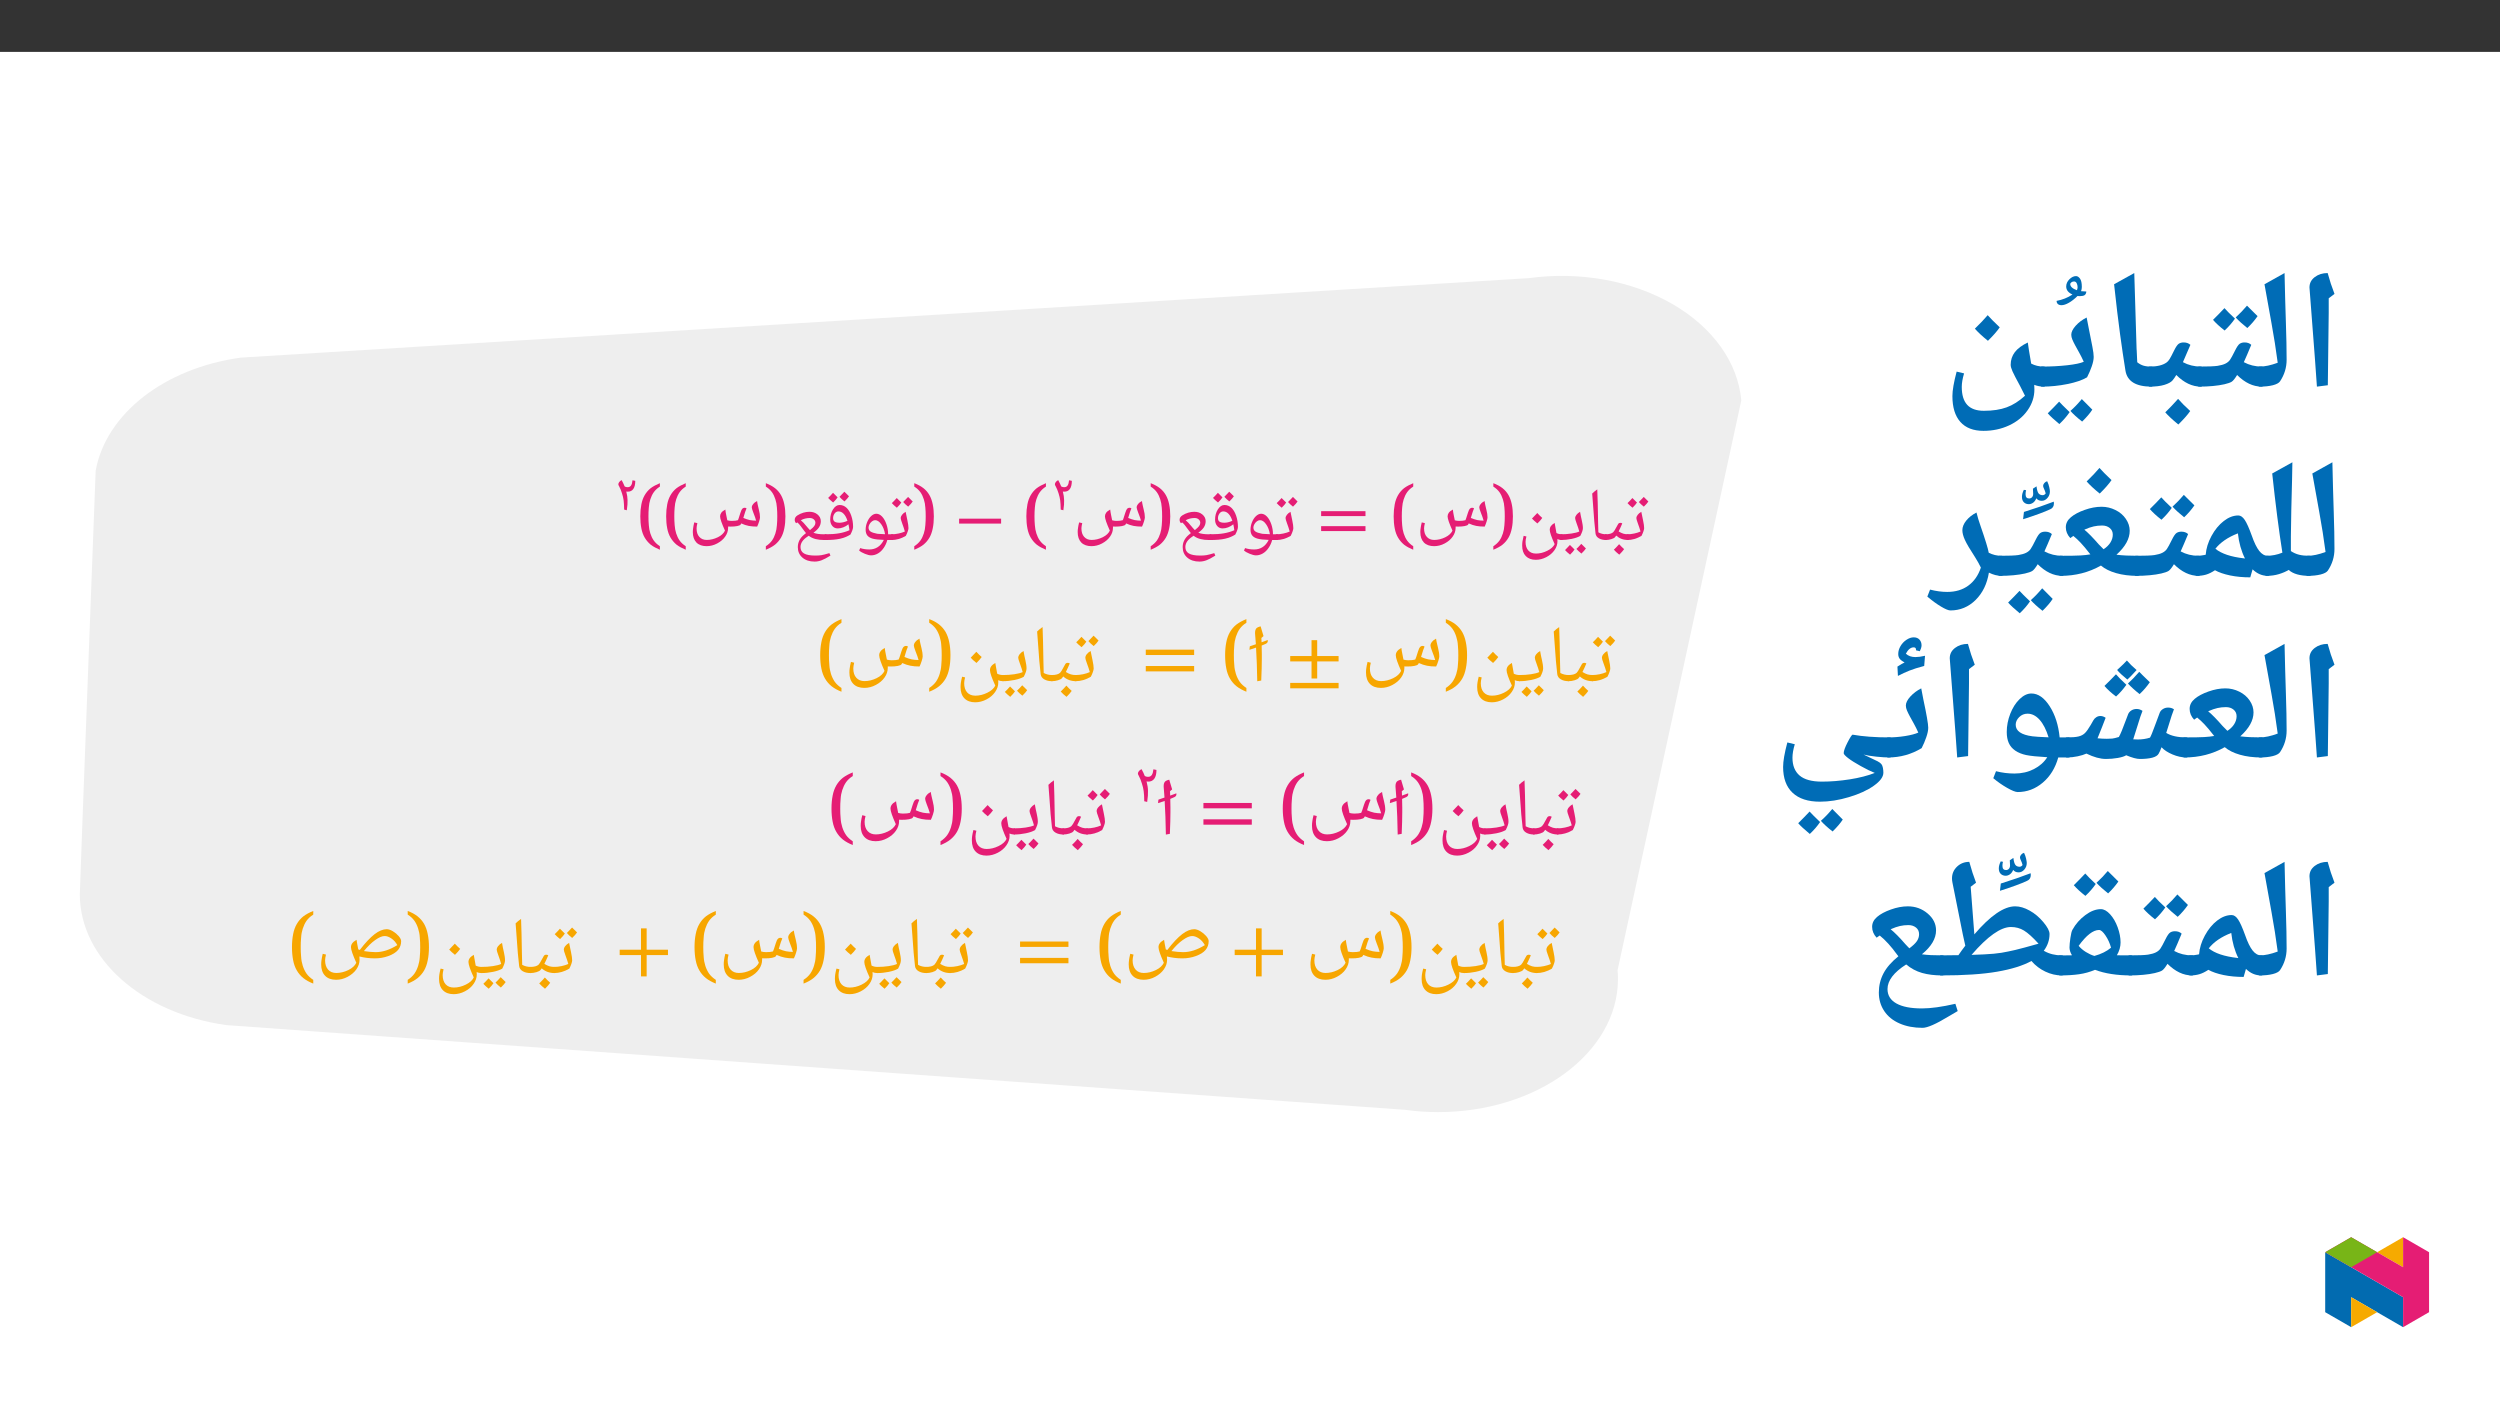 ﻿<?xml version="1.0" encoding="utf-8"?>
<svg xmlns="http://www.w3.org/2000/svg" xmlns:xlink="http://www.w3.org/1999/xlink" viewBox="0 0 960 540" version="1.1">
  <rect x="0" y="0" width="960" height="540" fill="#333333" stroke="none"/>
  <defs>
    <g>
      <symbol overflow="visible" id="glyph0-0">
        <path style="stroke:none;" d="M 1.438 0 L 1.438 -20.703 L 13.062 -20.703 L 13.062 0 Z M 2.844 -1.391 L 11.656 -1.391 L 11.656 -19.312 L 2.844 -19.312 Z M 2.844 -1.391 " />
      </symbol>
      <symbol overflow="visible" id="glyph0-1">
        <path style="stroke:none;" d="M 0 0 C -0.156 0 -0.234 -0.078 -0.234 -0.234 L -0.234 -1.969 C -0.234 -2.125 -0.156 -2.203 0 -2.203 C 0.875 -2.203 1.773 -2.301 2.703 -2.5 C 3.629 -2.695 4.438 -2.953 5.125 -3.266 C 4.883 -4.16 4.535 -5.223 4.078 -6.453 C 3.711 -7.453 3.531 -8.098 3.531 -8.391 C 3.531 -8.816 3.703 -9.25 4.047 -9.688 C 4.391 -10.133 4.848 -10.52 5.422 -10.844 C 5.504 -10.301 5.734 -9.191 6.109 -7.516 C 6.379 -6.242 6.516 -5.254 6.516 -4.547 C 6.516 -4.266 6.422 -3.852 6.234 -3.312 C 6.055 -2.781 5.812 -2.207 5.5 -1.594 C 3.707 -0.531 1.875 0 0 0 Z M 4.016 -12.266 Z M 3.688 0.844 Z M 3.688 1.5 Z M 3.766 -14.391 C 3.41 -13.828 2.836 -13.164 2.047 -12.406 C 1.18 -13.102 0.539 -13.691 0.125 -14.172 C 0.633 -14.641 1.258 -15.289 2 -16.125 C 2.219 -15.883 2.805 -15.305 3.766 -14.391 Z M 8.141 -14.797 C 7.773 -14.223 7.191 -13.562 6.391 -12.812 C 5.578 -13.469 4.941 -14.062 4.484 -14.594 C 4.691 -14.781 5.316 -15.43 6.359 -16.547 C 6.578 -16.305 7.172 -15.723 8.141 -14.797 Z M 4.234 -12.125 Z M 4.094 -17.266 Z M 4.234 -12.406 Z M 4.234 -12.406 " />
      </symbol>
      <symbol overflow="visible" id="glyph0-2">
        <path style="stroke:none;" d="M 0 0 C -0.156 0 -0.234 -0.078 -0.234 -0.234 L -0.234 -1.969 C -0.234 -2.125 -0.156 -2.203 0 -2.203 C 0.707 -2.203 1.316 -2.27 1.828 -2.406 C 2.336 -2.551 2.734 -2.754 3.016 -3.016 C 3.297 -3.273 3.75 -4.004 4.375 -5.203 L 4.891 -6.125 C 5.055 -6.438 5.352 -6.594 5.781 -6.594 C 6.039 -6.594 6.273 -6.52 6.484 -6.375 C 6.066 -5.352 5.598 -4.328 5.078 -3.297 C 5.754 -2.891 6.363 -2.602 6.906 -2.438 C 7.445 -2.281 8.051 -2.203 8.719 -2.203 C 8.883 -2.203 8.969 -2.125 8.969 -1.969 L 8.969 -0.234 C 8.969 -0.078 8.883 0 8.719 0 C 6.926 0 5.406 -0.566 4.156 -1.703 L 3.672 -1.062 C 3.473 -0.812 3.008 -0.57 2.281 -0.344 C 1.551 -0.113 0.789 0 0 0 Z M 4.297 -8.016 Z M 4.906 0.844 Z M 4.906 1.5 Z M 7.188 3.5 C 6.738 4.145 6.117 4.852 5.328 5.625 C 4.492 4.969 3.801 4.332 3.25 3.719 C 4.113 2.875 4.785 2.164 5.266 1.594 C 5.93 2.32 6.57 2.957 7.188 3.5 Z M 5.25 3.719 Z M 5.266 1.312 Z M 5.328 5.906 Z M 5.266 0.891 Z M 5.266 0.891 " />
      </symbol>
      <symbol overflow="visible" id="glyph0-3">
        <path style="stroke:none;" d="M 7.828 -1.969 L 7.828 -0.234 C 7.828 -0.078 7.75 0 7.594 0 C 6.445 0 5.5 -0.223 4.75 -0.672 C 4 -1.117 3.578 -1.734 3.484 -2.516 C 3.172 -4.992 2.844 -8.812 2.5 -13.969 L 2.203 -17.844 C 2.742 -18.383 3.395 -18.922 4.156 -19.453 C 4.289 -16.504 4.395 -12.336 4.469 -6.953 L 4.578 -2.953 C 5.484 -2.453 6.488 -2.203 7.594 -2.203 C 7.75 -2.203 7.828 -2.125 7.828 -1.969 Z M 3.281 -20.875 Z M 5.031 1.5 Z M 5.031 1.5 " />
      </symbol>
      <symbol overflow="visible" id="glyph0-4">
        <path style="stroke:none;" d="M 0 0 C -0.156 0 -0.234 -0.078 -0.234 -0.234 L -0.234 -1.969 C -0.234 -2.125 -0.156 -2.203 0 -2.203 C 1.426 -2.203 2.797 -2.301 4.109 -2.5 C 5.422 -2.695 6.414 -2.953 7.094 -3.266 C 6.895 -4.047 6.547 -5.109 6.047 -6.453 C 5.68 -7.453 5.5 -8.098 5.5 -8.391 C 5.5 -8.816 5.672 -9.25 6.016 -9.688 C 6.359 -10.133 6.816 -10.52 7.391 -10.844 C 7.473 -10.281 7.578 -9.719 7.703 -9.156 C 7.836 -8.602 7.957 -8.055 8.062 -7.516 C 8.176 -6.984 8.273 -6.469 8.359 -5.969 C 8.441 -5.469 8.484 -4.992 8.484 -4.547 C 8.484 -3.879 8.148 -2.895 7.484 -1.594 C 6.68 -1.113 5.578 -0.727 4.172 -0.438 C 2.773 -0.145 1.383 0 0 0 Z M 5.578 -12.266 Z M 5.094 0.844 Z M 5.094 1.5 Z M 5.266 3.641 C 4.922 4.191 4.348 4.852 3.547 5.625 C 2.68 4.926 2.039 4.336 1.625 3.859 C 2.133 3.379 2.758 2.723 3.5 1.891 C 3.664 2.078 4.254 2.66 5.266 3.641 Z M 9.641 3.234 C 9.297 3.773 8.719 4.43 7.906 5.203 C 7.062 4.523 6.422 3.93 5.984 3.422 C 6.422 3.023 7.047 2.375 7.859 1.469 C 8.023 1.656 8.617 2.242 9.641 3.234 Z M 5.656 3.719 Z M 5.594 1.469 Z M 5.672 5.906 Z M 5.672 5.906 " />
      </symbol>
      <symbol overflow="visible" id="glyph0-5">
        <path style="stroke:none;" d="M 7.219 7.594 C 5.57 7.594 4.285 7.117 3.359 6.172 C 2.43 5.223 1.969 3.879 1.969 2.141 C 1.969 1.578 2.004 1.047 2.078 0.547 C 2.148 0.055 2.301 -0.66 2.531 -1.609 L 3.594 -1.359 C 3.375 -0.504 3.266 0.18 3.266 0.703 C 3.266 2.117 3.617 3.223 4.328 4.016 C 5.035 4.805 6.023 5.203 7.297 5.203 C 8.723 5.203 10.148 4.848 11.578 4.141 C 13.004 3.441 13.957 2.586 14.438 1.578 C 13.176 -1.191 12.547 -3.039 12.547 -3.969 C 12.547 -4.469 12.688 -4.922 12.969 -5.328 C 13.25 -5.734 13.738 -6.145 14.438 -6.562 C 14.531 -5.875 14.754 -4.617 15.109 -2.797 L 15.125 -2.688 C 15.77 -2.363 16.473 -2.203 17.234 -2.203 C 17.391 -2.203 17.469 -2.125 17.469 -1.969 L 17.469 -0.234 C 17.469 -0.078 17.391 0 17.234 0 C 16.578 0 15.992 -0.117 15.484 -0.359 L 15.516 0.484 C 15.516 1.672 15.133 2.805 14.375 3.891 C 13.625 4.973 12.594 5.859 11.281 6.547 C 9.969 7.242 8.613 7.594 7.219 7.594 Z M 7.656 -5.844 Z M 0.969 7.609 Z M 7.641 9 Z M 9.688 -8.484 C 9.238 -7.828 8.613 -7.117 7.812 -6.359 C 6.957 -7.035 6.266 -7.664 5.734 -8.25 C 6.723 -9.238 7.398 -9.945 7.766 -10.375 C 8.379 -9.695 9.02 -9.066 9.688 -8.484 Z M 7.812 -6.078 Z M 7.766 -11.078 Z M 7.766 -11.078 " />
      </symbol>
      <symbol overflow="visible" id="glyph0-6">
        <path style="stroke:none;" d="M 5.594 5.891 C 4.969 5.891 4.172 5.691 3.203 5.297 C 2.242 4.91 1.504 4.488 0.984 4.031 L 1.406 3.094 C 2.438 3.445 3.609 3.625 4.922 3.625 C 6.117 3.625 7.18 3.328 8.109 2.734 C 9.047 2.148 9.832 1.223 10.469 -0.047 C 8.57 -0.109 7.156 -0.266 6.219 -0.516 C 5.281 -0.773 4.586 -1.18 4.141 -1.734 C 3.703 -2.285 3.484 -3.035 3.484 -3.984 C 3.484 -4.961 3.68 -5.93 4.078 -6.891 C 4.473 -7.859 4.988 -8.633 5.625 -9.219 C 6.27 -9.801 6.922 -10.094 7.578 -10.094 C 8.367 -10.094 9.109 -9.734 9.797 -9.016 C 10.484 -8.297 11.039 -7.312 11.469 -6.062 C 11.895 -4.812 12.109 -3.57 12.109 -2.344 L 12.109 -2.203 L 13.828 -2.203 C 13.992 -2.203 14.078 -2.125 14.078 -1.969 L 14.078 -0.234 C 14.078 -0.078 13.992 0 13.828 0 L 11.797 0 C 11.516 1.102 11.055 2.113 10.422 3.031 C 9.797 3.957 9.062 4.664 8.219 5.156 C 7.383 5.645 6.508 5.891 5.594 5.891 Z M 7.125 -7.625 C 6.727 -7.625 6.328 -7.473 5.922 -7.172 C 5.523 -6.867 5.203 -6.488 4.953 -6.031 C 4.711 -5.582 4.594 -5.172 4.594 -4.797 C 4.594 -4.117 4.859 -3.602 5.391 -3.25 C 5.93 -2.906 6.719 -2.641 7.75 -2.453 C 7.875 -2.422 8.02 -2.395 8.188 -2.375 C 8.352 -2.352 9.27 -2.305 10.938 -2.234 C 10.695 -3.742 10.207 -5.02 9.469 -6.062 C 8.738 -7.102 7.957 -7.625 7.125 -7.625 Z M 7.016 -11.516 Z M 6.297 7.312 Z M 7.297 -15.438 Z M 7.297 -15.438 " />
      </symbol>
      <symbol overflow="visible" id="glyph0-7">
        <path style="stroke:none;" d="M 9.312 -3.766 C 9.219 -4.555 9.086 -5.316 8.922 -6.047 C 8.336 -5.547 7.68 -5.156 6.953 -4.875 C 6.234 -4.594 5.516 -4.453 4.797 -4.453 C 3.953 -4.453 3.258 -4.77 2.719 -5.406 C 2.188 -6.051 1.922 -6.859 1.922 -7.828 C 1.922 -9.305 2.273 -10.613 2.984 -11.75 C 3.703 -12.883 4.547 -13.453 5.516 -13.453 C 6.523 -13.453 7.414 -13.094 8.188 -12.375 C 8.957 -11.656 9.566 -10.633 10.016 -9.312 C 10.473 -7.988 10.703 -6.566 10.703 -5.047 C 10.703 -4.379 10.363 -3.395 9.688 -2.094 C 8.52 -1.363 7.207 -0.832 5.75 -0.5 C 4.289 -0.164 2.383 0 0.031 0 C -0.145 0 -0.234 -0.086 -0.234 -0.266 L -0.234 -1.938 C -0.234 -2.113 -0.145 -2.203 0.031 -2.203 C 2.113 -2.203 3.875 -2.328 5.312 -2.578 C 6.758 -2.828 8.094 -3.223 9.312 -3.766 Z M 5.078 -10.984 C 4.492 -10.984 4.004 -10.719 3.609 -10.188 C 3.223 -9.656 3.031 -9.055 3.031 -8.391 C 3.031 -7.785 3.223 -7.344 3.609 -7.062 C 4.004 -6.781 4.633 -6.641 5.5 -6.641 C 6.438 -6.641 7.453 -6.883 8.547 -7.375 C 8.172 -8.551 7.688 -9.445 7.094 -10.062 C 6.508 -10.676 5.836 -10.984 5.078 -10.984 Z M 5.688 -14.875 Z M 6.578 0.844 Z M 6.578 1.5 Z M 4.766 -16.391 C 4.41 -15.828 3.836 -15.164 3.047 -14.406 C 2.18 -15.102 1.539 -15.691 1.125 -16.172 C 1.633 -16.641 2.258 -17.289 3 -18.125 C 3.219 -17.883 3.805 -17.305 4.766 -16.391 Z M 9.141 -16.797 C 8.773 -16.223 8.191 -15.562 7.391 -14.812 C 6.578 -15.469 5.941 -16.062 5.484 -16.594 C 5.691 -16.781 6.316 -17.43 7.359 -18.547 C 7.578 -18.305 8.172 -17.723 9.141 -16.797 Z M 5.234 -14.125 Z M 5.094 -19.266 Z M 5.234 -14.406 Z M 5.234 -14.406 " />
      </symbol>
      <symbol overflow="visible" id="glyph0-8">
        <path style="stroke:none;" d="M 9.625 8.281 C 7.688 8.281 6.125 7.77 4.938 6.75 C 3.758 5.727 3.172 4.391 3.172 2.734 C 3.172 0.922 3.922 -0.629 5.422 -1.922 L 6.312 -2.656 C 6.051 -2.945 5.812 -3.25 5.594 -3.562 C 4.832 -4.645 4.281 -5.383 3.938 -5.781 C 3.602 -6.188 3.281 -6.516 2.969 -6.766 L 2.516 -6.453 C 2.16 -6.836 1.984 -7.273 1.984 -7.766 C 1.984 -8.453 2.336 -9.02 3.047 -9.469 C 3.766 -9.926 4.516 -10.27 5.297 -10.5 C 6.086 -10.727 6.867 -10.844 7.641 -10.844 C 8.891 -10.844 9.926 -10.492 10.75 -9.797 C 11.582 -9.109 12 -8.25 12 -7.219 C 12 -6.383 11.773 -5.613 11.328 -4.906 C 10.879 -4.207 10.16 -3.508 9.172 -2.812 C 10.086 -2.406 11.469 -2.203 13.312 -2.203 L 14.016 -2.203 C 14.203 -2.203 14.297 -2.113 14.297 -1.938 L 14.297 -0.266 C 14.297 -0.086 14.203 0 14.016 0 L 13.312 0 C 10.875 0 8.992 -0.473 7.672 -1.422 L 7.375 -1.641 L 6.875 -1.297 C 5.094 -0.129 4.203 1.203 4.203 2.703 C 4.203 3.805 4.648 4.625 5.547 5.156 C 6.453 5.695 7.898 5.969 9.891 5.969 C 10.816 5.969 11.602 5.914 12.25 5.812 C 12.895 5.707 13.91 5.445 15.297 5.031 L 15.703 5.984 C 14.273 6.879 13.125 7.484 12.25 7.797 C 11.383 8.117 10.508 8.281 9.625 8.281 Z M 7.828 -3.812 C 8.648 -4.445 9.203 -4.969 9.484 -5.375 C 9.773 -5.789 9.922 -6.195 9.922 -6.594 C 9.922 -7.133 9.719 -7.578 9.312 -7.922 C 8.914 -8.273 8.395 -8.453 7.75 -8.453 C 6.52 -8.453 5.379 -8.164 4.328 -7.594 C 4.648 -7.332 5.004 -7 5.391 -6.594 C 5.785 -6.188 6.352 -5.523 7.094 -4.609 Z M 7.172 -12.266 Z M 2.172 7.609 Z M 8.641 9.703 Z M 8.641 9.703 " />
      </symbol>
      <symbol overflow="visible" id="glyph1-0">
        <path style="stroke:none;" d="M 7.234 0 L 7.234 -19.625 L -0.094 -19.625 L -0.094 0 Z M 5.281 -1.922 L 1.953 -1.922 L 1.953 -17.734 L 5.188 -17.734 L 5.188 -1.922 Z M 5.281 -1.922 " />
      </symbol>
      <symbol overflow="visible" id="glyph1-1">
        <path style="stroke:none;" d="M 5.219 -9.094 C 5.219 -7.953 5.188 -6.828 5.078 -5.703 C 5.016 -4.594 4.812 -3.562 4.5 -2.547 C 4.188 -1.547 3.766 -0.625 3.188 0.203 C 2.578 1.031 1.812 1.75 0.828 2.375 L 0.828 3.734 C 2.234 3.156 3.406 2.531 4.359 1.781 C 5.312 1 6.047 0.109 6.656 -0.922 C 7.234 -1.922 7.656 -3.125 7.922 -4.469 C 8.203 -5.828 8.344 -7.375 8.344 -9.094 C 8.344 -10.812 8.203 -12.328 7.922 -13.688 C 7.656 -15.031 7.234 -16.203 6.656 -17.234 C 6.047 -18.281 5.312 -19.156 4.359 -19.906 C 3.406 -20.656 2.234 -21.281 0.828 -21.828 L 0.828 -20.516 C 1.812 -19.906 2.578 -19.188 3.188 -18.359 C 3.766 -17.531 4.188 -16.609 4.5 -15.609 C 4.812 -14.625 5.016 -13.594 5.078 -12.484 C 5.188 -11.359 5.219 -10.234 5.219 -9.094 Z M 5.219 -9.094 " />
      </symbol>
      <symbol overflow="visible" id="glyph1-2">
        <path style="stroke:none;" d="M 16.375 -5.156 C 17.328 -5.156 18.156 -5.219 18.875 -5.359 C 19.594 -5.516 20.078 -5.688 20.219 -5.938 L 20.453 -6.375 C 21.453 -5.906 22.438 -5.594 23.328 -5.422 C 24.219 -5.25 25.281 -5.156 26.562 -5.156 C 26.828 -5.703 27.078 -6.344 27.312 -7.109 C 27.547 -7.859 27.656 -8.375 27.656 -8.688 C 27.656 -9.125 27.594 -9.609 27.547 -10.094 C 27.422 -10.578 27.344 -11.109 27.219 -11.641 C 27.109 -12.156 27 -12.703 26.844 -13.25 C 26.703 -13.797 26.625 -14.375 26.531 -14.969 C 25.812 -14.609 25.359 -14.234 25.016 -13.766 C 24.672 -13.375 24.5 -12.938 24.5 -12.5 C 24.5 -12.188 24.703 -11.562 25.078 -10.562 C 25.594 -9.266 25.969 -8.203 26.156 -7.438 C 25.359 -7.438 24.562 -7.516 23.75 -7.656 C 23 -7.797 22.141 -8.125 21.25 -8.484 C 21.797 -10.406 22.234 -11.641 22.484 -12.156 C 22.297 -12.328 22 -12.391 21.75 -12.391 C 21.547 -12.391 21.25 -12.328 21 -12.141 C 20.969 -12.141 20.719 -11.875 20.516 -11.469 C 20.312 -11.047 20 -10.047 19.5 -8.469 C 19.391 -8.094 19.281 -7.797 19.156 -7.609 C 18.641 -7.438 17.781 -7.344 16.719 -7.344 C 16.156 -7.344 15.578 -7.438 15.094 -7.578 L 14.656 -9.719 C 14.516 -10.328 14.438 -10.984 14.344 -11.703 C 13.516 -11.25 13.031 -10.844 12.766 -10.438 C 12.484 -10.047 12.328 -9.578 12.328 -9.094 C 12.328 -8.172 12.969 -6.344 14.203 -3.609 C 13.719 -2.609 12.859 -1.75 11.453 -1.062 C 10.047 -0.375 8.609 -0.031 7.203 -0.031 C 5.969 -0.031 5.047 -0.438 4.359 -1.203 C 3.641 -1.984 3.297 -3.062 3.297 -4.469 C 3.297 -4.984 3.406 -5.688 3.609 -6.484 L 2.406 -6.766 C 2.188 -5.828 2.031 -5.109 1.984 -4.594 C 1.891 -4.125 1.859 -3.578 1.859 -3.047 C 1.859 -1.312 2.328 0 3.234 0.953 C 4.156 1.891 5.516 2.359 7.141 2.359 C 8.516 2.359 9.922 2.016 11.219 1.312 C 12.5 0.625 13.547 -0.234 14.281 -1.312 C 15.031 -2.359 15.406 -3.5 15.406 -4.672 L 15.406 -5.188 Z M 16.375 -5.156 " />
      </symbol>
      <symbol overflow="visible" id="glyph1-3">
        <path style="stroke:none;" d="M 4.672 -9.094 C 4.672 -10.234 4.703 -11.359 4.812 -12.484 C 4.875 -13.594 5.078 -14.625 5.391 -15.609 C 5.703 -16.609 6.141 -17.531 6.719 -18.359 C 7.312 -19.188 8.094 -19.906 9.062 -20.516 L 9.062 -21.828 C 7.688 -21.25 6.484 -20.625 5.531 -19.906 C 4.594 -19.156 3.844 -18.281 3.234 -17.234 C 2.641 -16.203 2.203 -15.031 1.953 -13.688 C 1.688 -12.328 1.547 -10.812 1.547 -9.094 C 1.547 -7.375 1.688 -5.828 1.953 -4.469 C 2.203 -3.125 2.641 -1.922 3.234 -0.922 C 3.844 0.109 4.594 1 5.531 1.781 C 6.484 2.531 7.688 3.156 9.062 3.734 L 9.062 2.375 C 8.094 1.75 7.312 1.031 6.719 0.203 C 6.141 -0.625 5.703 -1.547 5.391 -2.547 C 5.078 -3.562 4.875 -4.594 4.812 -5.703 C 4.703 -6.828 4.672 -7.953 4.672 -9.094 Z M 4.672 -9.094 " />
      </symbol>
      <symbol overflow="visible" id="glyph1-4">
        <path style="stroke:none;" d="M 18.328 -9.188 L 18.328 -11.078 L 1.297 -11.078 L 1.297 -9.188 Z M 18.328 -3.438 L 18.328 -5.328 L 1.297 -5.328 L 1.297 -3.438 Z M 18.328 -3.438 " />
      </symbol>
      <symbol overflow="visible" id="glyph1-5">
        <path style="stroke:none;" d="M 17.875 -6.312 L 17.875 -8.203 L 1.75 -8.203 L 1.75 -6.312 Z M 17.875 -6.312 " />
      </symbol>
      <symbol overflow="visible" id="glyph2-0">
        <path style="stroke:none;" d="M 5.141 -0.016 L 5.141 -13.781 L -0.141 -13.781 L -0.141 0 L 5.141 0 Z M 3.688 -1.391 L 1.453 -1.391 L 1.453 -12.406 L 3.547 -12.406 L 3.547 -1.391 Z M 3.688 -1.391 " />
      </symbol>
      <symbol overflow="visible" id="glyph2-1">
        <path style="stroke:none;" d="M 1.406 -9.953 C 1.406 -9.781 1.469 -9.594 1.562 -9.375 L 1.609 -9.359 C 2.125 -8.375 2.516 -7.422 2.797 -6.484 C 3.109 -5.547 3.312 -4.641 3.438 -3.75 C 3.547 -2.875 3.609 -1.688 3.641 -0.203 L 4.656 0.047 C 4.781 -0.922 4.859 -1.641 4.906 -2.141 C 4.922 -2.656 4.938 -3.234 4.938 -3.859 C 4.938 -4.797 4.766 -5.938 4.453 -7.141 C 4.531 -7.125 4.781 -7.094 5 -7.094 C 6.859 -7.062 7.906 -8.469 7.906 -11.25 L 6.844 -11.469 C 6.672 -9.656 6.141 -8.812 4.984 -8.812 C 4.719 -8.812 4.484 -8.859 4.25 -8.922 C 4.016 -8.969 3.891 -9.078 3.812 -9.141 C 3.5 -9.938 3.109 -10.703 2.672 -11.531 C 2.188 -11.266 1.906 -11.047 1.734 -10.766 C 1.547 -10.516 1.406 -10.219 1.406 -9.953 Z M 1.406 -9.953 " />
      </symbol>
      <symbol overflow="visible" id="glyph3-0">
        <path style="stroke:none;" d="M 1.547 0 L 1.547 -22.125 L 13.953 -22.125 L 13.953 0 Z M 3.047 -1.484 L 12.453 -1.484 L 12.453 -20.641 L 3.047 -20.641 Z M 3.047 -1.484 " />
      </symbol>
      <symbol overflow="visible" id="glyph3-1">
        <path style="stroke:none;" d="M 0 0 C -0.164 0 -0.25 -0.082 -0.25 -0.25 L -0.25 -2.109 C -0.25 -2.273 -0.164 -2.359 0 -2.359 C 0.938 -2.359 1.898 -2.461 2.891 -2.672 C 3.879 -2.879 4.742 -3.156 5.484 -3.5 C 5.223 -4.457 4.848 -5.594 4.359 -6.906 C 3.961 -7.969 3.766 -8.656 3.766 -8.969 C 3.766 -9.426 3.945 -9.891 4.312 -10.359 C 4.688 -10.836 5.18 -11.25 5.797 -11.594 C 5.891 -11.008 6.133 -9.82 6.531 -8.031 C 6.82 -6.676 6.969 -5.617 6.969 -4.859 C 6.969 -4.555 6.867 -4.117 6.672 -3.547 C 6.484 -2.973 6.219 -2.359 5.875 -1.703 C 3.969 -0.566 2.008 0 0 0 Z M 4.297 -13.109 Z M 3.938 0.906 Z M 3.938 1.609 Z M 4.156 -15.172 C 3.781 -14.578 3.172 -13.867 2.328 -13.047 C 1.398 -13.797 0.711 -14.426 0.266 -14.938 C 0.816 -15.445 1.484 -16.145 2.266 -17.031 C 2.504 -16.781 3.133 -16.16 4.156 -15.172 Z M 8.844 -15.609 C 8.457 -14.992 7.832 -14.285 6.969 -13.484 C 6.094 -14.18 5.414 -14.816 4.938 -15.391 C 5.156 -15.598 5.82 -16.297 6.938 -17.484 C 7.176 -17.223 7.812 -16.598 8.844 -15.609 Z M 4.656 -12.75 Z M 4.516 -18.25 Z M 4.656 -13.047 Z M 4.656 -13.047 " />
      </symbol>
      <symbol overflow="visible" id="glyph3-2">
        <path style="stroke:none;" d="M 0 0 C -0.164 0 -0.25 -0.082 -0.25 -0.25 L -0.25 -2.109 C -0.25 -2.273 -0.164 -2.359 0 -2.359 C 0.758 -2.359 1.41 -2.43 1.953 -2.578 C 2.492 -2.723 2.914 -2.938 3.219 -3.219 C 3.52 -3.5 4.004 -4.281 4.672 -5.562 L 5.219 -6.547 C 5.406 -6.879 5.723 -7.047 6.172 -7.047 C 6.453 -7.047 6.707 -6.969 6.938 -6.812 C 6.488 -5.719 5.988 -4.625 5.438 -3.531 C 6.156 -3.094 6.801 -2.785 7.375 -2.609 C 7.957 -2.441 8.609 -2.359 9.328 -2.359 C 9.492 -2.359 9.578 -2.273 9.578 -2.109 L 9.578 -0.25 C 9.578 -0.082 9.492 0 9.328 0 C 7.41 0 5.781 -0.602 4.438 -1.812 L 3.922 -1.141 C 3.711 -0.867 3.219 -0.609 2.438 -0.359 C 1.656 -0.117 0.844 0 0 0 Z M 4.594 -8.562 Z M 5.25 0.906 Z M 5.25 1.609 Z M 7.688 3.734 C 7.207 4.43 6.539 5.191 5.688 6.016 C 4.801 5.316 4.062 4.641 3.469 3.984 C 4.395 3.078 5.113 2.316 5.625 1.703 C 6.344 2.484 7.031 3.16 7.688 3.734 Z M 5.609 3.984 Z M 5.625 1.406 Z M 5.688 6.312 Z M 5.625 0.953 Z M 5.625 0.953 " />
      </symbol>
      <symbol overflow="visible" id="glyph3-3">
        <path style="stroke:none;" d="M 8.375 -2.109 L 8.375 -0.25 C 8.375 -0.082 8.285 0 8.109 0 C 6.891 0 5.879 -0.238 5.078 -0.719 C 4.273 -1.195 3.82 -1.852 3.719 -2.688 C 3.383 -5.332 3.035 -9.414 2.672 -14.938 L 2.359 -19.078 C 2.93 -19.66 3.629 -20.234 4.453 -20.797 C 4.586 -17.648 4.695 -13.195 4.781 -7.438 L 4.891 -3.156 C 5.859 -2.625 6.93 -2.359 8.109 -2.359 C 8.285 -2.359 8.375 -2.273 8.375 -2.109 Z M 3.516 -22.312 Z M 5.375 1.609 Z M 5.375 1.609 " />
      </symbol>
      <symbol overflow="visible" id="glyph3-4">
        <path style="stroke:none;" d="M 0 0 C -0.164 0 -0.25 -0.082 -0.25 -0.25 L -0.25 -2.109 C -0.25 -2.273 -0.164 -2.359 0 -2.359 C 1.52 -2.359 2.984 -2.461 4.391 -2.672 C 5.797 -2.879 6.859 -3.156 7.578 -3.5 C 7.367 -4.32 7 -5.457 6.469 -6.906 C 6.07 -7.969 5.875 -8.656 5.875 -8.969 C 5.875 -9.426 6.055 -9.891 6.422 -10.359 C 6.797 -10.836 7.289 -11.25 7.906 -11.594 C 7.988 -10.988 8.098 -10.391 8.234 -9.797 C 8.379 -9.203 8.508 -8.613 8.625 -8.031 C 8.75 -7.457 8.852 -6.906 8.938 -6.375 C 9.02 -5.844 9.062 -5.336 9.062 -4.859 C 9.062 -4.141 8.707 -3.086 8 -1.703 C 7.145 -1.191 5.969 -0.781 4.469 -0.469 C 2.969 -0.156 1.477 0 0 0 Z M 5.969 -13.109 Z M 5.453 0.906 Z M 5.453 1.609 Z M 4.625 3.891 C 4.258 4.484 3.648 5.191 2.797 6.016 C 1.867 5.266 1.18 4.633 0.734 4.125 C 1.285 3.613 1.953 2.914 2.734 2.031 C 2.922 2.219 3.551 2.836 4.625 3.891 Z M 9.312 3.453 C 8.938 4.035 8.316 4.738 7.453 5.562 C 6.547 4.844 5.863 4.207 5.406 3.656 C 5.863 3.238 6.531 2.547 7.406 1.578 C 7.582 1.773 8.219 2.398 9.312 3.453 Z M 5.047 3.984 Z M 4.984 1.578 Z M 5.062 6.312 Z M 5.062 6.312 " />
      </symbol>
      <symbol overflow="visible" id="glyph3-5">
        <path style="stroke:none;" d="M 7.719 8.109 C 5.957 8.109 4.582 7.602 3.594 6.594 C 2.602 5.582 2.109 4.145 2.109 2.281 C 2.109 1.688 2.145 1.125 2.219 0.594 C 2.289 0.062 2.453 -0.707 2.703 -1.719 L 3.844 -1.453 C 3.613 -0.547 3.5 0.188 3.5 0.75 C 3.5 2.27 3.875 3.453 4.625 4.297 C 5.383 5.141 6.441 5.562 7.797 5.562 C 9.328 5.562 10.852 5.188 12.375 4.438 C 13.906 3.688 14.926 2.77 15.438 1.688 C 14.082 -1.27 13.406 -3.242 13.406 -4.234 C 13.406 -4.773 13.555 -5.258 13.859 -5.688 C 14.16 -6.125 14.688 -6.566 15.438 -7.016 C 15.531 -6.285 15.77 -4.945 16.156 -3 L 16.172 -2.875 C 16.859 -2.531 17.609 -2.359 18.422 -2.359 C 18.586 -2.359 18.672 -2.273 18.672 -2.109 L 18.672 -0.25 C 18.672 -0.082 18.586 0 18.422 0 C 17.723 0 17.098 -0.125 16.547 -0.375 L 16.594 0.516 C 16.594 1.785 16.188 3 15.375 4.156 C 14.57 5.32 13.469 6.27 12.062 7 C 10.656 7.738 9.207 8.109 7.719 8.109 Z M 8.188 -6.25 Z M 1.031 8.125 Z M 8.172 9.625 Z M 10.219 -9.281 C 9.738 -8.582 9.07 -7.82 8.219 -7 C 7.301 -7.727 6.562 -8.398 6 -9.016 C 7.051 -10.078 7.77 -10.836 8.156 -11.297 C 8.812 -10.578 9.5 -9.906 10.219 -9.281 Z M 8.219 -6.703 Z M 8.156 -12.047 Z M 8.156 -12.047 " />
      </symbol>
      <symbol overflow="visible" id="glyph4-0">
        <path style="stroke:none;" d="M 7.875 0 L 7.875 -21.453 L -0.062 -21.453 L -0.062 0 Z M 5.766 -2.109 L 2.109 -2.109 L 2.109 -19.391 L 5.703 -19.391 L 5.703 -2.109 Z M 5.766 -2.109 " />
      </symbol>
      <symbol overflow="visible" id="glyph4-1">
        <path style="stroke:none;" d="M 5.734 -9.953 C 5.734 -8.688 5.703 -7.469 5.578 -6.25 C 5.516 -5.016 5.297 -3.891 4.953 -2.797 C 4.609 -1.688 4.141 -0.688 3.516 0.219 C 2.859 1.125 2.016 1.906 0.938 2.609 L 0.938 4.047 C 2.453 3.453 3.703 2.766 4.734 1.938 C 5.766 1.094 6.594 0.125 7.25 -1 C 7.875 -2.109 8.344 -3.422 8.625 -4.891 C 8.938 -6.375 9.094 -8.062 9.094 -9.953 C 9.094 -11.828 8.938 -13.484 8.625 -14.969 C 8.344 -16.438 7.875 -17.734 7.25 -18.859 C 6.594 -19.984 5.766 -20.953 4.734 -21.781 C 3.703 -22.594 2.453 -23.281 0.938 -23.844 L 0.938 -22.438 C 2.016 -21.781 2.859 -20.984 3.516 -20.078 C 4.141 -19.172 4.609 -18.172 4.953 -17.062 C 5.297 -16 5.516 -14.875 5.578 -13.641 C 5.703 -12.422 5.734 -11.203 5.734 -9.953 Z M 5.734 -9.953 " />
      </symbol>
      <symbol overflow="visible" id="glyph4-2">
        <path style="stroke:none;" d="M 17.922 -5.641 C 18.953 -5.641 19.859 -5.703 20.641 -5.859 C 21.422 -6.031 21.938 -6.219 22.094 -6.5 L 22.375 -6.969 C 23.469 -6.469 24.531 -6.125 25.516 -5.938 C 26.484 -5.734 27.641 -5.641 29.016 -5.641 C 29.297 -6.25 29.594 -6.938 29.844 -7.781 C 30.094 -8.594 30.219 -9.156 30.219 -9.5 C 30.219 -9.984 30.156 -10.516 30.094 -11.047 C 29.969 -11.578 29.875 -12.141 29.75 -12.734 C 29.625 -13.297 29.5 -13.906 29.328 -14.5 C 29.172 -15.094 29.078 -15.719 28.984 -16.344 C 28.266 -15.969 27.766 -15.562 27.391 -15.062 C 27.016 -14.625 26.828 -14.156 26.828 -13.672 C 26.828 -13.328 27.047 -12.641 27.453 -11.547 C 28.016 -10.141 28.422 -8.969 28.641 -8.125 C 27.734 -8.125 26.859 -8.219 25.984 -8.375 C 25.156 -8.531 24.219 -8.875 23.219 -9.312 C 23.812 -11.391 24.281 -12.734 24.562 -13.297 C 24.344 -13.484 24.062 -13.547 23.781 -13.547 C 23.562 -13.547 23.281 -13.484 23.031 -13.297 C 22.938 -13.266 22.688 -12.984 22.469 -12.547 C 22.25 -12.078 21.906 -10.984 21.359 -9.25 C 21.234 -8.844 21.109 -8.531 20.984 -8.312 C 20.391 -8.125 19.453 -8.031 18.297 -8.031 C 17.672 -8.031 17.031 -8.125 16.469 -8.281 L 16 -10.641 C 15.844 -11.297 15.75 -12.016 15.656 -12.766 C 14.812 -12.297 14.281 -11.859 14 -11.422 C 13.672 -10.984 13.516 -10.484 13.516 -9.953 C 13.516 -8.938 14.219 -6.938 15.562 -3.953 C 15.031 -2.859 14.062 -1.906 12.516 -1.156 C 10.984 -0.406 9.406 -0.031 7.875 -0.031 C 6.531 -0.031 5.484 -0.469 4.734 -1.312 C 3.953 -2.172 3.578 -3.359 3.578 -4.891 C 3.578 -5.453 3.703 -6.219 3.922 -7.094 L 2.672 -7.406 C 2.422 -6.375 2.266 -5.578 2.203 -5.016 C 2.109 -4.516 2.078 -3.922 2.078 -3.328 C 2.078 -1.438 2.578 0 3.578 1.031 C 4.578 2.078 6.031 2.578 7.812 2.578 C 9.312 2.578 10.828 2.203 12.234 1.438 C 13.641 0.688 14.781 -0.25 15.594 -1.438 C 16.406 -2.578 16.812 -3.828 16.812 -5.109 L 16.812 -5.672 Z M 17.922 -5.641 " />
      </symbol>
      <symbol overflow="visible" id="glyph4-3">
        <path style="stroke:none;" d="M 20.016 -7.594 L 20.016 -9.656 L 11.797 -9.656 L 11.797 -15.75 L 9.625 -15.75 L 9.625 -9.656 L 1.438 -9.656 L 1.438 -7.594 L 9.625 -7.594 L 9.625 -1.031 L 11.797 -1.031 L 11.797 -7.594 Z M 20.016 2.734 L 20.016 0.656 L 1.438 0.656 L 1.438 2.734 Z M 20.016 2.734 " />
      </symbol>
      <symbol overflow="visible" id="glyph4-4">
        <path style="stroke:none;" d="M 5.078 -9.953 C 5.078 -11.203 5.109 -12.422 5.234 -13.641 C 5.297 -14.875 5.516 -16 5.859 -17.062 C 6.219 -18.172 6.688 -19.172 7.312 -20.078 C 7.969 -20.984 8.812 -21.781 9.891 -22.438 L 9.891 -23.844 C 8.406 -23.25 7.125 -22.562 6.094 -21.781 C 5.047 -20.953 4.234 -19.984 3.578 -18.859 C 2.922 -17.734 2.453 -16.438 2.172 -14.969 C 1.875 -13.484 1.719 -11.828 1.719 -9.953 C 1.719 -8.062 1.875 -6.375 2.172 -4.891 C 2.453 -3.422 2.922 -2.109 3.578 -1 C 4.234 0.125 5.047 1.094 6.094 1.938 C 7.125 2.766 8.406 3.453 9.891 4.047 L 9.891 2.609 C 8.812 1.906 7.969 1.125 7.312 0.219 C 6.688 -0.688 6.219 -1.688 5.859 -2.797 C 5.516 -3.891 5.297 -5.016 5.234 -6.25 C 5.109 -7.469 5.078 -8.688 5.078 -9.953 Z M 5.078 -9.953 " />
      </symbol>
      <symbol overflow="visible" id="glyph4-5">
        <path style="stroke:none;" d="M 20.016 -10.047 L 20.016 -12.109 L 1.438 -12.109 L 1.438 -10.047 Z M 20.016 -3.766 L 20.016 -5.828 L 1.438 -5.828 L 1.438 -3.766 Z M 20.016 -3.766 " />
      </symbol>
      <symbol overflow="visible" id="glyph4-6">
        <path style="stroke:none;" d="M 19.984 -6.906 L 19.984 -8.969 L 11.797 -8.969 L 11.797 -17.156 L 9.625 -17.156 L 9.625 -8.969 L 1.438 -8.969 L 1.438 -6.906 L 9.625 -6.906 L 9.625 1.281 L 11.797 1.281 L 11.797 -6.906 Z M 19.984 -6.906 " />
      </symbol>
      <symbol overflow="visible" id="glyph4-7">
        <path style="stroke:none;" d="M 7.812 2.578 C 9.312 2.578 10.828 2.203 12.234 1.438 C 13.641 0.688 14.781 -0.281 15.594 -1.438 C 16.406 -2.609 16.812 -3.828 16.812 -5.109 C 16.812 -5.516 16.781 -5.969 16.75 -6.375 C 18.578 -5.906 20.578 -5.641 22.688 -5.641 C 24.5 -5.641 26.234 -5.938 27.859 -6.531 C 29.5 -7.125 30.781 -7.906 31.594 -8.875 C 32.406 -9.859 32.781 -10.984 32.781 -12.266 C 32.781 -12.797 32.469 -13.453 31.844 -14.188 C 31.219 -14.906 30.469 -15.531 29.594 -16.062 C 28.703 -16.594 27.891 -16.844 27.234 -16.844 C 25.859 -16.844 24.25 -16.219 22.594 -14.938 C 20.922 -13.641 19.016 -11.641 16.906 -8.875 L 16.812 -8.906 L 16.312 -9.094 C 15.938 -10.922 15.75 -12.141 15.656 -12.766 C 14.812 -12.297 14.312 -11.859 14 -11.422 C 13.672 -10.984 13.516 -10.484 13.516 -9.953 C 13.516 -8.938 14.219 -6.938 15.562 -3.953 C 15.031 -2.859 14.062 -1.906 12.516 -1.156 C 10.984 -0.406 9.406 -0.031 7.875 -0.031 C 6.531 -0.031 5.484 -0.469 4.734 -1.312 C 3.984 -2.172 3.578 -3.359 3.578 -4.891 C 3.578 -5.453 3.703 -6.219 3.922 -7.094 L 2.672 -7.406 C 2.422 -6.375 2.266 -5.547 2.203 -5.016 C 2.141 -4.484 2.078 -3.922 2.078 -3.328 C 2.078 -1.438 2.578 0 3.578 1.031 C 4.578 2.078 6.031 2.578 7.812 2.578 Z M 22.969 -8.031 C 21.688 -8.031 20.172 -8.188 18.484 -8.438 C 19.953 -10.266 21.391 -11.672 22.812 -12.672 C 24.219 -13.672 25.406 -14.219 26.453 -14.219 C 27.297 -14.219 28.109 -13.906 29.016 -13.297 C 29.938 -12.703 30.688 -11.828 31.312 -10.734 C 28.422 -8.938 25.703 -8.031 22.969 -8.031 Z M 22.969 -8.031 " />
      </symbol>
      <symbol overflow="visible" id="glyph5-0">
        <path style="stroke:none;" d="M 7.875 0 L 7.875 -21.453 L -0.062 -21.453 L -0.062 0 Z M 5.766 -2.109 L 2.109 -2.109 L 2.109 -19.391 L 5.703 -19.391 L 5.703 -2.109 Z M 5.766 -2.109 " />
      </symbol>
      <symbol overflow="visible" id="glyph5-1">
        <path style="stroke:none;" d="M 4.953 -10.453 C 4.953 -11.453 4.922 -12.516 4.891 -13.672 C 5.547 -13.969 6.156 -14.188 6.531 -14.375 L 6.5 -14.375 C 6.969 -14.594 7.25 -14.938 7.25 -15.469 L 7.219 -15.812 C 6.719 -15.625 5.859 -15.312 4.859 -14.938 C 4.828 -15.438 4.828 -15.938 4.797 -16.438 L 4.766 -16.594 L 5.609 -17.312 C 4.953 -19.453 4.609 -20.578 4.609 -20.672 C 4.547 -20.797 4.547 -20.922 4.516 -21.047 C 3.766 -20.891 3.172 -20.641 2.828 -20.266 C 2.516 -19.859 2.359 -19.328 2.359 -18.672 L 2.359 -18.266 C 2.484 -17 2.578 -15.656 2.672 -14.188 C 1.938 -13.938 1.156 -13.672 0.344 -13.391 L 0.188 -12.047 C 1.031 -12.328 1.938 -12.609 2.734 -12.891 C 2.984 -9.156 3.109 -4.859 3.203 0.031 L 4.734 -0.25 C 4.891 -3.734 4.953 -6.469 4.953 -8.5 Z M 4.953 -10.453 " />
      </symbol>
      <symbol overflow="visible" id="glyph6-0">
        <path style="stroke:none;" d="M 5.625 0 L 5.625 -15.031 L -0.156 -15.031 L -0.156 0 Z M 4.047 -1.469 L 1.578 -1.469 L 1.578 -13.578 L 3.891 -13.578 L 3.891 -1.469 Z M 4.047 -1.469 " />
      </symbol>
      <symbol overflow="visible" id="glyph6-1">
        <path style="stroke:none;" d="M 1.531 -10.875 C 1.531 -10.672 1.609 -10.484 1.719 -10.234 L 1.75 -10.234 C 2.328 -9.156 2.75 -8.109 3.047 -7.078 C 3.406 -6.047 3.625 -5.047 3.75 -4.094 C 3.891 -3.125 3.953 -1.828 3.969 -0.219 L 5.094 0.047 C 5.234 -0.984 5.312 -1.781 5.359 -2.328 C 5.375 -2.875 5.406 -3.516 5.406 -4.203 C 5.406 -5.234 5.203 -6.484 4.859 -7.844 C 4.969 -7.797 5.234 -7.75 5.469 -7.75 C 7.516 -7.734 8.656 -9.25 8.656 -12.234 L 7.484 -12.484 C 7.297 -10.547 6.719 -9.594 5.453 -9.594 C 5.156 -9.594 4.906 -9.641 4.656 -9.703 C 4.391 -9.781 4.266 -9.891 4.156 -9.953 C 3.828 -10.859 3.406 -11.672 2.922 -12.547 C 2.391 -12.281 2.094 -12.031 1.891 -11.734 C 1.688 -11.469 1.531 -11.156 1.531 -10.875 Z M 1.531 -10.875 " />
      </symbol>
      <symbol overflow="visible" id="glyph7-0">
        <path style="stroke:none;" d="M 6.125 -46.406 L 32.812 -46.406 L 32.812 0 L 6.125 0 Z M 9.422 -3.297 L 29.516 -3.297 L 29.516 -43.094 L 9.422 -43.094 Z M 9.422 -3.297 " />
      </symbol>
      <symbol overflow="visible" id="glyph7-1">
        <path style="stroke:none;" d="M 12.375 -29.047 L 12.031 -1.109 L 7.844 -0.578 L 7.109 -10.891 L 4.984 -38.656 C 4.984 -40.281 5.66 -41.609 7.016 -42.641 C 8.367 -43.672 10.02 -44.188 11.969 -44.188 C 12.707 -41.445 13.582 -38.781 14.594 -36.188 L 12.375 -34.5 Z M 9.203 -47.359 Z M 9.812 3.75 Z M 9.812 3.75 " />
      </symbol>
      <symbol overflow="visible" id="glyph7-2">
        <path style="stroke:none;" d="M 1.781 -39.891 L 9.484 -44.188 C 9.641 -37.031 9.812 -30.688 10 -25.156 C 10.188 -19.625 10.281 -14.867 10.281 -10.891 C 10.281 -7.898 9.438 -5.141 7.75 -2.609 C 7.32 -1.973 6.398 -1.473 4.984 -1.109 C 3.566 -0.754 1.906 -0.578 0 -0.578 C -0.363 -0.578 -0.547 -0.754 -0.547 -1.109 L -0.547 -7.75 C -0.547 -8.102 -0.363 -8.281 0 -8.281 C 1.945 -8.281 4.234 -8.77 6.859 -9.75 C 6.516 -12.301 6.148 -14.828 5.766 -17.328 C 5.391 -19.828 4.062 -27.348 1.781 -39.891 Z M 5.141 -47.359 Z M 7.484 3.75 Z M 7.484 3.75 " />
      </symbol>
      <symbol overflow="visible" id="glyph7-3">
        <path style="stroke:none;" d="M 0 -0.578 C -0.363 -0.578 -0.547 -0.754 -0.547 -1.109 L -0.547 -7.75 C -0.547 -8.102 -0.363 -8.281 0 -8.281 C 3.488 -8.281 5.852 -8.375 7.094 -8.562 C 8.332 -8.758 9.332 -9.047 10.094 -9.422 C 10.852 -9.805 11.43 -10.285 11.828 -10.859 C 12.234 -11.43 12.883 -12.625 13.781 -14.438 C 14.477 -15.852 15.078 -16.723 15.578 -17.047 C 16.086 -17.379 16.703 -17.547 17.422 -17.547 C 18.484 -17.547 19.344 -17.238 20 -16.625 C 18.832 -13.789 17.879 -11.57 17.141 -9.969 C 19.211 -8.844 21.5 -8.281 24 -8.281 C 24.352 -8.281 24.531 -8.102 24.531 -7.75 L 24.531 -1.109 C 24.531 -0.754 24.352 -0.578 24 -0.578 C 20.695 -0.578 17.551 -2.066 14.562 -5.047 C 13.719 -3.648 13.016 -2.781 12.453 -2.438 C 11.891 -2.102 10.969 -1.785 9.688 -1.484 C 8.414 -1.191 6.938 -0.969 5.25 -0.812 C 3.57 -0.656 1.82 -0.578 0 -0.578 Z M 14.062 -22.344 Z M 12.281 3.75 Z M 13.734 -26.688 C 12.648 -25.102 11.328 -23.582 9.766 -22.125 C 7.898 -23.582 6.414 -24.945 5.312 -26.219 L 7.641 -28.562 L 9.703 -30.719 C 10.504 -29.789 11.848 -28.445 13.734 -26.688 Z M 22.422 -27.641 C 21.297 -26.016 19.984 -24.492 18.484 -23.078 C 16.691 -24.492 15.203 -25.848 14.016 -27.141 C 15.598 -28.598 17.047 -30.109 18.359 -31.672 C 19.141 -30.848 20.492 -29.504 22.422 -27.641 Z M 13.922 -33.266 Z M 13.891 -22.125 Z M 13.891 -22.125 " />
      </symbol>
      <symbol overflow="visible" id="glyph7-4">
        <path style="stroke:none;" d="M 0 -0.578 C -0.363 -0.578 -0.547 -0.754 -0.547 -1.109 L -0.547 -7.75 C -0.547 -8.102 -0.363 -8.281 0 -8.281 C 2.789 -8.281 4.914 -8.789 6.375 -9.812 C 6.801 -10.102 7.191 -10.531 7.547 -11.094 C 7.91 -11.656 8.504 -12.781 9.328 -14.469 C 10.023 -15.883 10.629 -16.75 11.141 -17.062 C 11.648 -17.383 12.266 -17.547 12.984 -17.547 C 14.016 -17.547 14.879 -17.238 15.578 -16.625 L 12.703 -9.969 C 14.773 -8.844 17.055 -8.281 19.547 -8.281 C 19.91 -8.281 20.094 -8.102 20.094 -7.75 L 20.094 -1.109 C 20.094 -0.754 19.91 -0.578 19.547 -0.578 C 16.266 -0.578 13.133 -2.066 10.156 -5.047 C 9.645 -4.18 9.16 -3.484 8.703 -2.953 C 8.109 -2.273 7.062 -1.707 5.562 -1.25 C 4.07 -0.801 2.219 -0.578 0 -0.578 Z M 9.609 -22.344 Z M 11.328 3.75 Z M 15.5 8.797 C 14.508 10.234 12.988 11.957 10.938 13.969 C 8.645 12.082 6.973 10.523 5.922 9.297 C 7.629 7.629 9.27 5.906 10.844 4.125 C 11.914 5.375 13.469 6.93 15.5 8.797 Z M 10.844 2.547 Z M 10.938 14.594 Z M 10.844 3.484 Z M 10.938 9.047 Z M 10.938 9.047 " />
      </symbol>
      <symbol overflow="visible" id="glyph7-5">
        <path style="stroke:none;" d="M 19.844 -1.109 C 19.844 -0.754 19.66 -0.578 19.297 -0.578 C 13.305 -0.578 9.977 -2.633 9.312 -6.75 C 8.645 -10.863 7.957 -15.516 7.25 -20.703 C 6.539 -25.898 5.773 -32.297 4.953 -39.891 L 12.703 -44.188 L 13.609 -14.406 L 13.609 -15.047 L 13.844 -9.938 C 14.625 -9.301 15.445 -8.859 16.312 -8.609 C 17.176 -8.367 18.211 -8.25 19.422 -8.25 C 19.703 -8.25 19.844 -8.082 19.844 -7.75 Z M 8.312 -47.359 Z M 11.266 3.75 Z M 11.266 3.75 " />
      </symbol>
      <symbol overflow="visible" id="glyph7-6">
        <path style="stroke:none;" d="M 0 -0.578 C -0.363 -0.578 -0.547 -0.754 -0.547 -1.109 L -0.547 -7.75 C -0.547 -8.102 -0.363 -8.281 0 -8.281 C 3.406 -8.281 6.625 -8.445 9.656 -8.781 C 12.695 -9.125 14.82 -9.57 16.031 -10.125 C 15.457 -11.395 14.883 -12.539 14.312 -13.562 C 13.738 -14.594 13.223 -15.523 12.766 -16.359 C 12.316 -17.191 11.945 -17.945 11.656 -18.625 C 11.375 -19.301 11.234 -19.926 11.234 -20.5 C 11.234 -21.539 11.805 -22.703 12.953 -23.984 C 14.109 -25.266 15.504 -26.305 17.141 -27.109 L 17.969 -22.859 C 18.582 -19.805 19.047 -17.453 19.359 -15.797 C 19.68 -14.148 19.844 -12.883 19.844 -12 C 19.844 -11 19.594 -9.781 19.094 -8.344 C 18.594 -6.906 17.992 -5.508 17.297 -4.156 C 15.516 -3.082 12.992 -2.219 9.734 -1.562 C 6.484 -0.906 3.238 -0.578 0 -0.578 Z M 12.5 -31.859 Z M 11.422 3.75 Z M 10.609 9.219 C 9.535 10.801 8.219 12.328 6.656 13.797 C 4.551 12.055 3.066 10.68 2.203 9.672 L 4.516 7.344 L 6.578 5.188 C 7.148 5.844 8.492 7.188 10.609 9.219 Z M 19.312 8.266 C 18.445 9.617 17.145 11.145 15.406 12.844 C 13.477 11.332 11.977 9.969 10.906 8.75 C 12.281 7.562 13.738 6.047 15.281 4.203 C 15.531 4.484 16.875 5.836 19.312 8.266 Z M 10.969 4.203 Z M 10.938 14.422 Z M 10.938 9.344 Z M 10.938 9.344 " />
      </symbol>
      <symbol overflow="visible" id="glyph7-7">
        <path style="stroke:none;" d="M -1.844 -30.438 C 0.375 -30.844 2.406 -31.656 4.25 -32.875 C 2.645 -33.594 1.844 -34.617 1.844 -35.953 C 1.844 -36.992 2.254 -37.922 3.078 -38.734 C 3.898 -39.547 4.75 -39.953 5.625 -39.953 C 6.164 -39.953 6.672 -39.629 7.141 -38.984 C 7.609 -38.336 7.844 -37.273 7.844 -35.797 C 7.844 -35.223 7.742 -34.676 7.547 -34.156 L 9.578 -34.031 C 9.516 -33.352 9.285 -32.883 8.891 -32.625 C 8.504 -32.375 7.867 -32.25 6.984 -32.25 L 6.188 -32.312 C 5.062 -31.188 3.953 -30.316 2.859 -29.703 C 1.773 -29.086 0.832 -28.781 0.031 -28.781 C -0.539 -28.781 -0.992 -28.922 -1.328 -29.203 C -1.672 -29.492 -1.844 -29.906 -1.844 -30.438 Z M 6.219 -35.672 C 6.219 -36.242 6.102 -36.754 5.875 -37.203 C 5.656 -37.66 5.305 -37.891 4.828 -37.891 C 4.441 -37.891 4.102 -37.773 3.812 -37.547 C 3.531 -37.316 3.391 -37.102 3.391 -36.906 C 3.391 -35.938 4.238 -35.145 5.938 -34.531 L 6.062 -34.812 C 6.164 -35.156 6.219 -35.441 6.219 -35.672 Z M 4.828 -28.781 Z M 3.75 -41.547 Z M 10.094 -41.547 Z M 11.172 -28.156 Z M 11.172 -28.156 " />
      </symbol>
      <symbol overflow="visible" id="glyph7-8">
        <path style="stroke:none;" d="M 40.047 -1.109 C 40.047 -0.754 39.859 -0.578 39.484 -0.578 C 38.234 -0.578 37.016 -0.805 35.828 -1.266 L 35.891 0.469 C 35.891 3.352 35.02 6.031 33.281 8.5 C 31.551 10.977 29.18 12.914 26.172 14.312 C 23.172 15.707 19.895 16.406 16.344 16.406 C 12.445 16.406 9.484 15.258 7.453 12.969 C 5.422 10.688 4.406 7.379 4.406 3.047 C 4.406 0.867 4.945 -2.258 6.031 -6.344 L 8.891 -5.656 C 8.297 -3.688 8 -1.957 8 -0.469 C 8 2.613 8.695 4.91 10.094 6.422 C 11.488 7.941 13.625 8.703 16.5 8.703 C 19.926 8.703 22.836 8.258 25.234 7.375 C 27.641 6.5 29.988 5.016 32.281 2.922 L 30.438 -0.734 C 28.938 -3.484 27.953 -5.383 27.484 -6.438 C 27.016 -7.5 26.781 -8.336 26.781 -8.953 C 26.781 -10.797 27.312 -12.414 28.375 -13.812 C 29.438 -15.207 31.098 -16.441 33.359 -17.516 C 33.523 -16.141 33.957 -13.441 34.656 -9.422 C 36.094 -8.66 37.703 -8.281 39.484 -8.281 C 39.859 -8.281 40.047 -8.102 40.047 -7.75 Z M 17.703 -17.516 Z M 2.188 16.469 Z M 17.609 19.578 Z M 22.578 -23.344 C 21.547 -21.844 20.035 -20.117 18.047 -18.172 C 15.91 -19.898 14.238 -21.453 13.031 -22.828 C 15.02 -24.754 16.66 -26.484 17.953 -28.016 C 18.879 -26.953 20.422 -25.395 22.578 -23.344 Z M 18.047 -17.531 Z M 17.984 -29.594 Z M 17.984 -29.594 " />
      </symbol>
      <symbol overflow="visible" id="glyph7-9">
        <path style="stroke:none;" d="M 0 -0.578 C -0.363 -0.578 -0.547 -0.754 -0.547 -1.109 L -0.547 -7.75 C -0.547 -8.102 -0.363 -8.281 0 -8.281 C 2.07 -8.281 4.094 -8.68 6.062 -9.484 C 4.75 -17.742 3.445 -27.879 2.156 -39.891 L 9.906 -44.188 L 9.781 -37.547 C 9.539 -29.234 9.391 -21.969 9.328 -15.75 L 9.328 -10.094 C 10.305 -9.438 11.359 -8.969 12.484 -8.688 C 13.617 -8.414 14.938 -8.281 16.438 -8.281 C 16.82 -8.281 17.016 -8.102 17.016 -7.75 L 17.016 -1.109 C 17.016 -0.754 16.82 -0.578 16.438 -0.578 C 12.82 -0.578 10.164 -1.336 8.469 -2.859 C 7.477 -2.242 6.242 -1.707 4.766 -1.25 C 3.285 -0.801 1.695 -0.578 0 -0.578 Z M 5.141 -47.359 Z M 7.969 3.75 Z M 7.969 3.75 " />
      </symbol>
      <symbol overflow="visible" id="glyph7-10">
        <path style="stroke:none;" d="M 27.969 -1.266 C 27.969 -0.805 27.723 -0.578 27.234 -0.578 C 25.055 -0.578 23.109 -1.41 21.391 -3.078 L 20.5 0 C 17.727 0 15.148 -0.242 12.766 -0.734 C 10.391 -1.234 8.453 -1.898 6.953 -2.734 C 5.742 -1.93 4.598 -1.367 3.516 -1.047 C 2.441 -0.734 1.27 -0.578 0 -0.578 C -0.363 -0.578 -0.547 -0.754 -0.547 -1.109 L -0.547 -7.75 C -0.547 -8.102 -0.363 -8.281 0 -8.281 C 0.969 -8.281 1.953 -8.383 2.953 -8.594 L 3.391 -8.703 C 3.566 -11.086 4.305 -13.484 5.609 -15.891 C 6.922 -18.305 8.492 -20.223 10.328 -21.641 C 12.16 -23.055 14.02 -23.766 15.906 -23.766 C 16.789 -23.766 17.613 -23.195 18.375 -22.062 C 19.133 -20.938 20.035 -18.926 21.078 -16.031 C 22.004 -13.363 22.957 -11.406 23.938 -10.156 C 24.926 -8.906 26.023 -8.281 27.234 -8.281 C 27.723 -8.281 27.969 -8.07 27.969 -7.656 Z M 15.75 -16.891 C 11.938 -15.422 9.055 -13.453 7.109 -10.984 C 9.41 -9.098 13.07 -7.867 18.094 -7.297 L 18.469 -7.234 C 17.051 -10.066 16.145 -13.285 15.75 -16.891 Z M 13.297 -28.531 Z M 15.391 3.75 Z M 15.391 3.75 " />
      </symbol>
      <symbol overflow="visible" id="glyph7-11">
        <path style="stroke:none;" d="M 30.219 -1.172 C 30.219 -0.773 30.004 -0.578 29.578 -0.578 C 26.516 -0.578 23.77 -0.926 21.344 -1.625 C 18.914 -2.32 16.973 -3.289 15.516 -4.531 C 10.879 -1.895 5.727 -0.578 0.062 -0.578 C -0.344 -0.578 -0.547 -0.773 -0.547 -1.172 L -0.547 -7.688 C -0.547 -8.082 -0.344 -8.281 0.062 -8.281 C 3.633 -8.281 6.141 -8.32 7.578 -8.406 C 9.023 -8.488 10.316 -8.629 11.453 -8.828 C 9.91 -10.816 8.672 -12.301 7.734 -13.281 C 6.805 -14.27 5.867 -15.145 4.922 -15.906 L 3.75 -15.078 C 2.602 -16.328 2.031 -17.711 2.031 -19.234 C 2.031 -20.711 2.676 -21.992 3.969 -23.078 C 5.258 -24.172 7.031 -25.113 9.281 -25.906 C 11.531 -26.707 13.688 -27.109 15.75 -27.109 C 17.625 -27.109 19.398 -26.691 21.078 -25.859 C 22.766 -25.035 24.098 -23.898 25.078 -22.453 C 26.066 -21.004 26.562 -19.477 26.562 -17.875 C 26.562 -14.82 24.879 -11.773 21.516 -8.734 L 21.484 -8.703 L 21.641 -8.672 C 23.773 -8.41 26.422 -8.281 29.578 -8.281 C 30.004 -8.281 30.219 -8.082 30.219 -7.688 Z M 20.062 -16.406 C 20.062 -17.469 19.672 -18.316 18.891 -18.953 C 18.117 -19.586 17.145 -19.906 15.969 -19.906 C 14.844 -19.906 13.77 -19.789 12.75 -19.562 C 11.738 -19.344 10.535 -18.926 9.141 -18.312 C 10.641 -17.082 12.488 -15.195 14.688 -12.656 L 16.531 -10.797 C 17.656 -11.535 18.523 -12.391 19.141 -13.359 C 19.754 -14.336 20.062 -15.352 20.062 -16.406 Z M 14.688 -31.859 Z M 14.984 3.75 Z M 19.578 -37.344 C 18.547 -35.844 17.035 -34.117 15.047 -32.172 C 12.91 -33.898 11.238 -35.453 10.031 -36.828 C 12.02 -38.754 13.66 -40.484 14.953 -42.016 C 15.879 -40.953 17.422 -39.395 19.578 -37.344 Z M 15.047 -31.531 Z M 14.984 -43.594 Z M 14.984 -43.594 " />
      </symbol>
      <symbol overflow="visible" id="glyph7-12">
        <path style="stroke:none;" d="M 0 -0.578 C -0.363 -0.578 -0.547 -0.754 -0.547 -1.109 L -0.547 -7.75 C -0.547 -8.102 -0.363 -8.281 0 -8.281 C 3.488 -8.281 5.852 -8.375 7.094 -8.562 C 8.332 -8.758 9.332 -9.047 10.094 -9.422 C 10.852 -9.805 11.43 -10.285 11.828 -10.859 C 12.234 -11.43 12.883 -12.625 13.781 -14.438 C 14.477 -15.852 15.078 -16.723 15.578 -17.047 C 16.086 -17.379 16.703 -17.547 17.422 -17.547 C 18.484 -17.547 19.344 -17.238 20 -16.625 C 18.832 -13.789 17.879 -11.57 17.141 -9.969 C 19.211 -8.844 21.5 -8.281 24 -8.281 C 24.352 -8.281 24.531 -8.102 24.531 -7.75 L 24.531 -1.109 C 24.531 -0.754 24.352 -0.578 24 -0.578 C 20.695 -0.578 17.551 -2.066 14.562 -5.047 C 13.719 -3.648 13.016 -2.781 12.453 -2.438 C 11.891 -2.102 10.969 -1.785 9.688 -1.484 C 8.414 -1.191 6.938 -0.969 5.25 -0.812 C 3.57 -0.656 1.82 -0.578 0 -0.578 Z M 14.062 -22.344 Z M 12.281 3.75 Z M 11.609 9.219 C 10.535 10.801 9.219 12.328 7.656 13.797 C 5.551 12.055 4.066 10.68 3.203 9.672 L 5.516 7.344 L 7.578 5.188 C 8.148 5.844 9.492 7.188 11.609 9.219 Z M 20.312 8.266 C 19.445 9.617 18.145 11.145 16.406 12.844 C 14.477 11.332 12.977 9.969 11.906 8.75 C 13.281 7.562 14.738 6.047 16.281 4.203 C 16.531 4.484 17.875 5.836 20.312 8.266 Z M 11.969 4.203 Z M 11.938 14.422 Z M 11.938 9.344 Z M 11.938 9.344 " />
      </symbol>
      <symbol overflow="visible" id="glyph7-13">
        <path style="stroke:none;" d="M 8.703 -38.781 C 9.078 -38.02 9.344 -37.266 9.5 -36.516 C 9.664 -35.766 9.75 -35.219 9.75 -34.875 C 9.75 -33.906 9.438 -33.062 8.812 -32.344 C 8.188 -31.625 7.453 -31.266 6.609 -31.266 C 5.711 -31.266 5.02 -31.582 4.531 -32.219 C 4.238 -31.477 3.828 -30.914 3.297 -30.531 C 2.766 -30.156 2.219 -29.969 1.656 -29.969 C 0.895 -29.969 0.266 -30.207 -0.234 -30.688 C -0.734 -31.176 -0.984 -31.875 -0.984 -32.781 C -0.984 -33.613 -0.738 -34.516 -0.25 -35.484 L 0.609 -35.328 C 0.473 -34.859 0.406 -34.336 0.406 -33.766 C 0.406 -32.691 0.863 -32.156 1.781 -32.156 C 2.219 -32.156 2.582 -32.312 2.875 -32.625 C 3.176 -32.945 3.328 -33.379 3.328 -33.922 L 3.234 -35.922 L 4.609 -36.812 C 4.773 -35.457 5.039 -34.551 5.406 -34.094 C 5.781 -33.645 6.316 -33.422 7.016 -33.422 C 7.242 -33.422 7.473 -33.5 7.703 -33.656 C 7.941 -33.812 8.082 -33.969 8.125 -34.125 C 8.062 -34.52 7.766 -35.312 7.234 -36.5 L 7.141 -37 C 7.141 -37.363 7.297 -37.723 7.609 -38.078 C 7.93 -38.441 8.297 -38.676 8.703 -38.781 Z M 11.234 -30.938 L 11.297 -30.281 C 11.297 -29.156 10.812 -28.395 9.844 -28 C 7.633 -26.957 4.172 -25.688 -0.547 -24.188 L -0.219 -26.984 C 3.969 -28.297 7.785 -29.613 11.234 -30.938 Z M 4.5 -24.219 Z M 3.688 -39.297 Z M 3.688 -39.297 " />
      </symbol>
      <symbol overflow="visible" id="glyph7-14">
        <path style="stroke:none;" d="M 26.781 -1.109 C 26.781 -0.754 26.602 -0.578 26.25 -0.578 C 24.688 -0.578 23.078 -0.988 21.422 -1.812 C 20.723 2.508 19.02 6.008 16.312 8.688 C 13.602 11.363 10.379 12.703 6.641 12.703 C 5.891 12.703 4.695 12.211 3.062 11.234 C 1.426 10.266 -0.332 8.984 -2.219 7.391 L -1.172 4.703 C 1.148 5.297 3.348 5.594 5.422 5.594 C 8.617 5.594 11.316 4.785 13.516 3.172 C 15.723 1.566 17.332 -0.738 18.344 -3.75 C 17.688 -5.102 16.945 -6.426 16.125 -7.719 C 14.176 -10.695 12.875 -12.906 12.219 -14.344 C 11.562 -15.781 11.234 -17.031 11.234 -18.094 C 11.234 -19.344 11.734 -20.582 12.734 -21.812 C 13.742 -23.051 15.051 -24.078 16.656 -24.891 C 17.062 -23.234 17.562 -21.57 18.156 -19.906 C 20.039 -14.469 21.109 -10.984 21.359 -9.453 C 22.879 -8.672 24.508 -8.281 26.25 -8.281 C 26.602 -8.281 26.781 -8.102 26.781 -7.75 Z M 12.766 -29.641 Z M 6.562 15.875 Z M 6.562 15.875 " />
      </symbol>
      <symbol overflow="visible" id="glyph7-15">
        <path style="stroke:none;" d="M 30.219 -1.172 C 30.219 -0.773 30.004 -0.578 29.578 -0.578 C 26.516 -0.578 23.77 -0.926 21.344 -1.625 C 18.914 -2.32 16.973 -3.289 15.516 -4.531 C 10.879 -1.895 5.727 -0.578 0.062 -0.578 C -0.344 -0.578 -0.547 -0.773 -0.547 -1.172 L -0.547 -7.688 C -0.547 -8.082 -0.344 -8.281 0.062 -8.281 C 3.633 -8.281 6.141 -8.32 7.578 -8.406 C 9.023 -8.488 10.316 -8.629 11.453 -8.828 C 9.91 -10.816 8.672 -12.301 7.734 -13.281 C 6.805 -14.27 5.867 -15.145 4.922 -15.906 L 3.75 -15.078 C 2.602 -16.328 2.031 -17.711 2.031 -19.234 C 2.031 -20.711 2.676 -21.992 3.969 -23.078 C 5.258 -24.172 7.031 -25.113 9.281 -25.906 C 11.531 -26.707 13.688 -27.109 15.75 -27.109 C 17.625 -27.109 19.398 -26.691 21.078 -25.859 C 22.766 -25.035 24.098 -23.898 25.078 -22.453 C 26.066 -21.004 26.562 -19.477 26.562 -17.875 C 26.562 -14.82 24.879 -11.773 21.516 -8.734 L 21.484 -8.703 L 21.641 -8.672 C 23.773 -8.41 26.422 -8.281 29.578 -8.281 C 30.004 -8.281 30.219 -8.082 30.219 -7.688 Z M 20.062 -16.406 C 20.062 -17.469 19.672 -18.316 18.891 -18.953 C 18.117 -19.586 17.145 -19.906 15.969 -19.906 C 14.844 -19.906 13.77 -19.789 12.75 -19.562 C 11.738 -19.344 10.535 -18.926 9.141 -18.312 C 10.641 -17.082 12.488 -15.195 14.688 -12.656 L 16.531 -10.797 C 17.656 -11.535 18.523 -12.391 19.141 -13.359 C 19.754 -14.336 20.062 -15.352 20.062 -16.406 Z M 14.688 -31.859 Z M 14.984 3.75 Z M 14.984 3.75 " />
      </symbol>
      <symbol overflow="visible" id="glyph7-16">
        <path style="stroke:none;" d="M 12.859 -16.5 C 13.535 -16.5 14.203 -16.27 14.859 -15.812 L 13.516 -12.344 L 11.75 -7.938 C 12.926 -7.812 14.109 -7.75 15.297 -7.75 C 16.16 -7.75 16.852 -7.773 17.375 -7.828 C 17.895 -7.879 18.75 -8.082 19.938 -8.438 C 20.5 -9.375 21.414 -11.578 22.688 -15.047 L 23.516 -17.234 C 23.754 -17.785 24.148 -18.242 24.703 -18.609 C 25.266 -18.984 25.938 -19.18 26.719 -19.203 C 27.551 -19.203 28.316 -18.957 29.016 -18.469 C 28.523 -17.281 27.898 -15.422 27.141 -12.891 L 25.453 -7.547 L 27.234 -7.484 C 28.879 -7.484 30.43 -7.719 31.891 -8.188 C 32.254 -8.781 32.867 -10.27 33.734 -12.656 L 35.641 -17.781 C 35.867 -18.344 36.273 -18.805 36.859 -19.172 C 37.441 -19.547 38.113 -19.734 38.875 -19.734 C 39.707 -19.734 40.445 -19.516 41.094 -19.078 C 40.594 -17.848 39.953 -15.93 39.172 -13.328 L 38.125 -10 C 40.02 -8.852 42.598 -8.281 45.859 -8.281 C 46.223 -8.281 46.406 -8.102 46.406 -7.75 L 46.406 -1.109 C 46.406 -0.754 46.223 -0.578 45.859 -0.578 C 44.129 -0.578 42.352 -0.961 40.531 -1.734 C 38.707 -2.504 37.301 -3.426 36.312 -4.5 C 35.969 -3.508 35.598 -2.676 35.203 -2 C 34.816 -1.32 34 -0.816 32.75 -0.484 C 31.5 -0.16 29.914 0 28 0 C 26.77 0 25.02 -0.473 22.75 -1.422 C 22.113 -1.004 21.039 -0.66 19.531 -0.391 C 18.02 -0.129 16.504 0 14.984 0 C 12.805 0 10.305 -0.688 7.484 -2.062 C 6.598 -1.656 5.469 -1.305 4.094 -1.016 C 2.719 -0.723 1.352 -0.578 0 -0.578 C -0.363 -0.578 -0.547 -0.754 -0.547 -1.109 L -0.547 -7.75 C -0.547 -8.102 -0.363 -8.281 0 -8.281 C 1.969 -8.281 3.453 -8.398 4.453 -8.641 C 5.461 -8.891 6.281 -9.32 6.906 -9.938 C 7.531 -10.551 8.273 -11.598 9.141 -13.078 L 10.156 -14.859 C 10.406 -15.316 10.77 -15.703 11.25 -16.016 C 11.727 -16.336 12.266 -16.5 12.859 -16.5 Z M 23.391 -24.281 Z M 21.938 3.75 Z M 22.828 -28.484 C 21.555 -26.723 20.234 -25.223 18.859 -23.984 C 16.973 -25.398 15.488 -26.754 14.406 -28.047 L 16.734 -30.359 L 18.828 -32.516 C 19.586 -31.609 20.922 -30.266 22.828 -28.484 Z M 31.828 -29.469 C 30.711 -27.844 29.406 -26.32 27.906 -24.906 C 26.102 -26.32 24.609 -27.676 23.422 -28.969 C 24.734 -30.145 26.18 -31.645 27.766 -33.469 C 28.297 -32.895 29.648 -31.562 31.828 -29.469 Z M 26.75 -34.141 C 24.938 -32.148 23.754 -30.93 23.203 -30.484 C 21.398 -31.941 20.086 -33.172 19.266 -34.172 C 21.047 -35.773 22.297 -36.988 23.016 -37.812 C 23.961 -36.695 25.207 -35.473 26.75 -34.141 Z M 23.016 -39.406 Z M 23.297 -24.578 Z M 23.297 -24.578 " />
      </symbol>
      <symbol overflow="visible" id="glyph7-17">
        <path style="stroke:none;" d="M 32.281 -0.578 L 28.281 -0.578 C 27.156 3.461 25.172 6.688 22.328 9.094 C 19.484 11.5 16.273 12.703 12.703 12.703 C 11.867 12.703 10.504 12.16 8.609 11.078 C 6.723 9.992 4.961 8.766 3.328 7.391 L 4.375 4.703 C 6.688 5.297 9.055 5.594 11.484 5.594 C 14.234 5.594 16.711 5.023 18.922 3.891 C 21.141 2.754 22.852 1.234 24.062 -0.672 C 20.332 -0.879 17.633 -1.156 15.969 -1.5 C 14.312 -1.852 12.91 -2.422 11.766 -3.203 C 10.629 -3.984 9.801 -4.957 9.281 -6.125 C 8.758 -7.289 8.5 -8.695 8.5 -10.344 C 8.5 -12.719 8.953 -15.062 9.859 -17.375 C 10.773 -19.695 11.973 -21.57 13.453 -23 C 14.93 -24.426 16.438 -25.141 17.969 -25.141 C 20.551 -25.141 22.891 -23.508 24.984 -20.25 C 27.078 -16.988 28.352 -13 28.812 -8.281 L 32.281 -8.281 C 32.633 -8.281 32.812 -8.102 32.812 -7.75 L 32.812 -1.109 C 32.812 -0.754 32.633 -0.578 32.281 -0.578 Z M 16.5 -17.391 C 15.227 -17.391 14.148 -16.945 13.266 -16.062 C 12.379 -15.176 11.938 -14.203 11.938 -13.141 C 11.938 -10.742 14.07 -9.266 18.344 -8.703 C 19.27 -8.566 21.344 -8.438 24.562 -8.312 C 23.656 -11.258 22.504 -13.508 21.109 -15.062 C 19.711 -16.613 18.176 -17.391 16.5 -17.391 Z M 17.609 -29.891 Z M 14.281 15.875 Z M 17.297 -39.109 Z M 17.297 -39.109 " />
      </symbol>
      <symbol overflow="visible" id="glyph7-18">
        <path style="stroke:none;" d="M 0 -0.578 C -0.363 -0.578 -0.547 -0.754 -0.547 -1.109 L -0.547 -7.75 C -0.547 -8.102 -0.363 -8.281 0 -8.281 C 2.156 -8.281 4.32 -8.453 6.5 -8.797 C 8.688 -9.148 10.379 -9.594 11.578 -10.125 C 11.016 -11.395 10.445 -12.539 9.875 -13.562 C 9.301 -14.594 8.785 -15.523 8.328 -16.359 C 7.879 -17.191 7.508 -17.945 7.219 -18.625 C 6.938 -19.301 6.797 -19.926 6.797 -20.5 C 6.797 -21.562 7.379 -22.727 8.547 -24 C 9.723 -25.27 11.109 -26.305 12.703 -27.109 L 13.516 -22.859 C 14.766 -17.035 15.391 -13.414 15.391 -12 C 15.391 -11 15.141 -9.781 14.641 -8.344 C 14.148 -6.906 13.555 -5.508 12.859 -4.156 C 8.922 -1.77 4.633 -0.578 0 -0.578 Z M 9.016 -31.859 Z M 8.25 3.75 Z M 10.703 -41.719 L 10.703 -41.953 C 10.703 -42.555 10.406 -42.859 9.812 -42.859 C 8.664 -42.859 7.66 -42.047 6.797 -40.422 C 7.742 -39.555 8.969 -39.125 10.469 -39.125 C 11.508 -39.125 12.738 -39.289 14.156 -39.625 L 13.844 -35.719 C 11.445 -35.082 9.562 -34.488 8.188 -33.938 C 6.812 -33.395 5.332 -32.711 3.75 -31.891 L 3.562 -35.469 C 4.844 -36.289 5.758 -36.82 6.312 -37.062 C 5.344 -37.582 4.691 -38.086 4.359 -38.578 C 4.035 -39.066 3.875 -39.641 3.875 -40.297 C 3.875 -41.348 4.164 -42.363 4.75 -43.344 C 5.332 -44.332 6.098 -45.141 7.047 -45.766 C 7.992 -46.391 8.914 -46.703 9.812 -46.703 C 10.758 -46.703 11.5 -46.41 12.031 -45.828 C 12.562 -45.242 12.828 -44.508 12.828 -43.625 C 12.828 -43.25 12.742 -42.832 12.578 -42.375 C 12.422 -41.914 12.281 -41.582 12.156 -41.375 Z M 8.219 -48.297 Z M 8.828 -32.203 Z M 8.828 -32.203 " />
      </symbol>
      <symbol overflow="visible" id="glyph7-19">
        <path style="stroke:none;" d="M 39.609 5.359 C 38.129 4.785 36.336 3.91 34.234 2.734 C 32.129 1.566 30.508 0.547 29.375 -0.328 C 28.238 -1.211 27.672 -1.844 27.672 -2.219 C 27.672 -3.062 28.172 -4.457 29.172 -6.406 C 30.18 -8.352 30.828 -9.328 31.109 -9.328 C 35.035 -8.629 39.742 -8.281 45.234 -8.281 C 45.711 -8.281 45.953 -8.047 45.953 -7.578 L 45.953 -1.203 C 45.953 -0.785 45.711 -0.578 45.234 -0.578 C 43.828 -0.578 42.141 -0.68 40.172 -0.891 C 38.211 -1.098 36.586 -1.363 35.297 -1.688 L 36.906 -0.922 C 38.727 -0.078 39.988 0.523 40.688 0.891 C 41.383 1.266 41.867 1.625 42.141 1.969 C 42.422 2.32 42.617 2.812 42.734 3.438 C 42.848 4.062 42.906 4.672 42.906 5.266 C 42.906 6.879 41.68 8.551 39.234 10.281 C 36.797 12.02 33.625 13.473 29.719 14.641 C 25.82 15.816 22.102 16.406 18.562 16.406 C 13.977 16.406 10.473 15.266 8.047 12.984 C 5.617 10.711 4.406 7.398 4.406 3.047 C 4.406 0.867 4.945 -2.258 6.031 -6.344 L 8.891 -5.656 C 8.297 -3.688 8 -1.957 8 -0.469 C 8 2.531 8.91 4.805 10.734 6.359 C 12.566 7.922 15.422 8.703 19.297 8.703 C 22.723 8.703 26.289 8.41 30 7.828 C 33.719 7.242 36.922 6.422 39.609 5.359 Z M 21.797 -15.047 Z M 2.188 16.469 Z M 18.562 19.578 Z M 18.609 24.219 C 17.535 25.801 16.219 27.328 14.656 28.797 C 12.551 27.055 11.066 25.68 10.203 24.672 L 12.516 22.344 L 14.578 20.188 C 15.148 20.844 16.492 22.188 18.609 24.219 Z M 27.312 23.266 C 26.445 24.617 25.145 26.145 23.406 27.844 C 21.477 26.332 19.977 24.969 18.906 23.75 C 20.281 22.562 21.738 21.047 23.281 19.203 C 23.531 19.484 24.875 20.836 27.312 23.266 Z M 18.969 19.203 Z M 18.938 29.422 Z M 18.938 24.344 Z M 18.938 24.344 " />
      </symbol>
      <symbol overflow="visible" id="glyph7-20">
        <path style="stroke:none;" d="M 0.062 -8.281 L 2.406 -8.281 L 4.609 -8.312 C 3.973 -9.352 3.656 -10.359 3.656 -11.328 C 3.656 -12.172 3.77 -13.383 4 -14.969 C 4.227 -16.562 4.492 -17.613 4.797 -18.125 C 6.023 -20.344 7.664 -22.211 9.719 -23.734 C 11.77 -25.266 13.766 -26.031 15.703 -26.031 C 16.867 -26.031 18.051 -25.375 19.25 -24.062 C 20.445 -22.75 21.414 -21.078 22.156 -19.047 C 22.895 -17.016 23.266 -15.078 23.266 -13.234 C 23.266 -11.586 22.789 -9.945 21.844 -8.312 L 22.281 -8.312 L 27.359 -8.281 C 27.711 -8.281 27.891 -8.102 27.891 -7.75 L 27.891 -1.109 C 27.891 -0.754 27.711 -0.578 27.359 -0.578 C 21.859 -0.578 17.223 -1.297 13.453 -2.734 C 11.484 -1.898 9.438 -1.332 7.312 -1.031 C 5.188 -0.727 2.77 -0.578 0.062 -0.578 C -0.344 -0.578 -0.547 -0.773 -0.547 -1.172 L -0.547 -7.688 C -0.547 -8.082 -0.344 -8.281 0.062 -8.281 Z M 19.609 -11.234 C 19.148 -12.93 18.441 -14.488 17.484 -15.906 C 16.535 -17.32 15.711 -18.031 15.016 -18.031 C 12.723 -18.031 10.109 -16 7.172 -11.938 C 7.93 -11.039 8.852 -10.254 9.938 -9.578 C 11.031 -8.898 12.117 -8.395 13.203 -8.062 C 15.828 -8.781 17.961 -9.836 19.609 -11.234 Z M 13.609 -30.781 Z M 13.234 3.75 Z M 13.734 -35.688 C 12.648 -34.102 11.328 -32.582 9.766 -31.125 C 7.898 -32.582 6.414 -33.945 5.312 -35.219 L 7.641 -37.562 L 9.703 -39.719 C 10.504 -38.789 11.848 -37.445 13.734 -35.688 Z M 22.422 -36.641 C 21.297 -35.016 19.984 -33.492 18.484 -32.078 C 16.691 -33.492 15.203 -34.848 14.016 -36.141 C 15.598 -37.598 17.047 -39.109 18.359 -40.672 C 19.141 -39.848 20.492 -38.504 22.422 -36.641 Z M 13.922 -42.266 Z M 13.891 -31.125 Z M 13.891 -31.125 " />
      </symbol>
      <symbol overflow="visible" id="glyph7-21">
        <path style="stroke:none;" d="M 46.969 -1.109 C 46.969 -0.754 46.781 -0.578 46.406 -0.578 C 44.27 -0.578 42.164 -1.066 40.094 -2.047 C 38.031 -3.023 36.25 -4.383 34.75 -6.125 C 31.508 -4.344 27.125 -2.973 21.594 -2.016 C 16.062 -1.055 8.863 -0.578 0 -0.578 C -0.363 -0.578 -0.547 -0.754 -0.547 -1.109 L -0.547 -7.75 C -0.547 -8.102 -0.363 -8.281 0 -8.281 L 5.359 -8.344 L 6.703 -8.344 C 7.586 -9.633 8.473 -10.852 9.359 -12 L 8.438 -16.156 L 4.406 -36.312 C 4.301 -36.844 4.25 -37.348 4.25 -37.828 C 4.25 -39.609 4.891 -41.113 6.172 -42.344 C 7.453 -43.57 9.023 -44.188 10.891 -44.188 C 11.691 -41.258 12.555 -38.594 13.484 -36.188 L 11.422 -34.625 L 12.828 -16.344 C 18.961 -23.52 24.188 -27.109 28.5 -27.109 C 30.258 -27.109 32.109 -26.566 34.047 -25.484 C 35.992 -24.41 37.754 -22.93 39.328 -21.047 C 40.91 -19.16 41.703 -17.645 41.703 -16.5 C 41.703 -14.156 40.961 -12 39.484 -10.031 L 39.641 -9.969 C 41.609 -8.844 43.863 -8.281 46.406 -8.281 C 46.781 -8.281 46.969 -8.102 46.969 -7.75 Z M 37.484 -12.766 C 35.242 -15.234 33.379 -16.914 31.891 -17.812 C 30.41 -18.719 28.738 -19.172 26.875 -19.172 C 22.945 -19.172 17.906 -15.602 11.75 -8.469 C 12.164 -8.469 13.77 -8.531 16.562 -8.656 C 19.352 -8.789 21.582 -9 23.25 -9.281 C 24.926 -9.57 26.688 -9.93 28.531 -10.359 C 30.375 -10.797 33.359 -11.598 37.484 -12.766 Z M 27.797 -33.141 Z M 23.234 3.75 Z M 23.234 3.75 " />
      </symbol>
      <symbol overflow="visible" id="glyph7-22">
        <path style="stroke:none;" d="M 32.094 -1.172 C 32.094 -0.773 31.867 -0.578 31.422 -0.578 C 28.484 -0.578 25.891 -0.895 23.641 -1.531 C 21.398 -2.176 19.367 -3.266 17.547 -4.797 C 12.766 -1.742 10.375 1.41 10.375 4.672 C 10.375 7.055 11.504 8.891 13.766 10.172 C 16.035 11.453 19.316 12.094 23.609 12.094 C 26.992 12.094 31.27 11.5 36.438 10.312 L 37.328 13.109 L 33.703 15.234 C 28.961 18.109 25.672 19.547 23.828 19.547 C 20.516 19.547 17.582 18.988 15.031 17.875 C 12.477 16.77 10.508 15.18 9.125 13.109 C 7.738 11.035 7.047 8.664 7.047 6 C 7.047 3.352 7.641 0.898 8.828 -1.359 C 10.023 -3.629 11.938 -5.82 14.562 -7.938 L 14.062 -8.562 C 11.82 -11.676 9.598 -14.125 7.391 -15.906 L 6.188 -15.078 C 5.039 -16.328 4.469 -17.711 4.469 -19.234 C 4.469 -20.691 5.102 -21.961 6.375 -23.047 C 7.645 -24.141 9.41 -25.086 11.672 -25.891 C 13.941 -26.703 16.113 -27.109 18.188 -27.109 C 21.082 -27.109 23.609 -26.195 25.766 -24.375 C 27.93 -22.551 29.016 -20.383 29.016 -17.875 C 29.016 -14.719 27.203 -11.66 23.578 -8.703 L 23.797 -8.672 C 25.516 -8.41 28.055 -8.281 31.422 -8.281 C 31.867 -8.281 32.094 -8.082 32.094 -7.688 Z M 22.5 -16.406 C 22.5 -17.488 22.102 -18.344 21.312 -18.969 C 20.52 -19.594 19.551 -19.906 18.406 -19.906 C 17.281 -19.906 16.207 -19.789 15.188 -19.562 C 14.176 -19.344 12.973 -18.926 11.578 -18.312 C 13.148 -17.039 15.016 -15.156 17.172 -12.656 L 18.75 -10.984 C 20.102 -11.973 21.066 -12.883 21.641 -13.719 C 22.211 -14.562 22.5 -15.457 22.5 -16.406 Z M 17.328 -31.859 Z M 4.828 16.469 Z M 20.656 22.719 Z M 20.656 22.719 " />
      </symbol>
    </g>
    <clipPath id="clip1">
      <path d="M 30.648 105 L 668.66 105 L 668.66 427.051 L 30.648 427.051 Z M 30.648 105 " />
    </clipPath>
    <clipPath id="clip2">
      <path d="M 892.875 480 L 923 480 L 923 509.637 L 892.875 509.637 Z M 892.875 480 " />
    </clipPath>
    <clipPath id="clip3">
      <path d="M 902 498 L 913 498 L 913 509.637 L 902 509.637 Z M 902 498 " />
    </clipPath>
    <clipPath id="clip4">
      <path d="M 912 475.094 L 923 475.094 L 923 487 L 912 487 Z M 912 475.094 " />
    </clipPath>
    <clipPath id="clip5">
      <path d="M 892.875 475.094 L 932.762 475.094 L 932.762 509.637 L 892.875 509.637 Z M 892.875 475.094 " />
    </clipPath>
    <clipPath id="clip6">
      <path d="M 892.875 475.094 L 913 475.094 L 913 487 L 892.875 487 Z M 892.875 475.094 " />
    </clipPath>
  </defs>
  <g id="surface1">
    <path style=" stroke:none;fill-rule:nonzero;fill:rgb(100%,100%,100%);fill-opacity:1;" d="M 0 559.926 L 960 559.926 L 960 19.926 L 0 19.926 Z M 0 559.926 " />
    <g clip-path="url(#clip1)" clip-rule="nonzero">
      <path style=" stroke:none;fill-rule:nonzero;fill:rgb(93.3%,93.3%,93.3%);fill-opacity:1;" d="M 642.137 116.703 C 657.715 125.684 667.367 139.176 668.66 153.77 L 621.148 372.559 C 621.25 373.707 621.305 374.871 621.305 376.012 C 621.203 404.273 590.207 427.121 552.07 427.051 C 547.852 427.039 543.641 426.746 539.496 426.168 L 86.949 393.645 C 54.336 389.105 30.691 368.02 30.648 343.434 L 30.648 343.43 C 30.648 341.125 36.738 180.738 36.738 180.738 C 40.707 158.855 63.207 141.34 92.508 137.324 L 587.117 106.805 C 606.523 104.129 626.547 107.73 642.137 116.703 " />
    </g>
    <g style="fill:rgb(89.803%,11.374%,45.49%);fill-opacity:1;">
      <use xlink:href="#glyph0-1" x="624.836" y="207.369" />
    </g>
    <g style="fill:rgb(89.803%,11.374%,45.49%);fill-opacity:1;">
      <use xlink:href="#glyph0-2" x="616.47" y="207.369" />
    </g>
    <g style="fill:rgb(89.803%,11.374%,45.49%);fill-opacity:1;">
      <use xlink:href="#glyph0-3" x="609.196" y="207.369" />
    </g>
    <g style="fill:rgb(89.803%,11.374%,45.49%);fill-opacity:1;">
      <use xlink:href="#glyph0-4" x="599.352" y="207.369" />
    </g>
    <g style="fill:rgb(89.803%,11.374%,45.49%);fill-opacity:1;">
      <use xlink:href="#glyph0-5" x="582.547" y="207.369" />
    </g>
    <g style="fill:rgb(89.803%,11.374%,45.49%);fill-opacity:1;">
      <use xlink:href="#glyph1-1" x="572.613" y="207.369" />
    </g>
    <g style="fill:rgb(89.803%,11.374%,45.49%);fill-opacity:1;">
      <use xlink:href="#glyph1-2" x="543.548" y="207.369" />
    </g>
    <g style="fill:rgb(89.803%,11.374%,45.49%);fill-opacity:1;">
      <use xlink:href="#glyph1-3" x="533.62" y="207.369" />
    </g>
    <g style="fill:rgb(89.803%,11.374%,45.49%);fill-opacity:1;">
      <use xlink:href="#glyph1-4" x="506.018" y="207.369" />
    </g>
    <g style="fill:rgb(89.803%,11.374%,45.49%);fill-opacity:1;">
      <use xlink:href="#glyph0-1" x="490.124" y="207.369" />
    </g>
    <g style="fill:rgb(89.803%,11.374%,45.49%);fill-opacity:1;">
      <use xlink:href="#glyph0-6" x="476.708" y="207.369" />
    </g>
    <g style="fill:rgb(89.803%,11.374%,45.49%);fill-opacity:1;">
      <use xlink:href="#glyph0-7" x="464.666" y="207.369" />
    </g>
    <g style="fill:rgb(89.803%,11.374%,45.49%);fill-opacity:1;">
      <use xlink:href="#glyph0-8" x="450.976" y="207.369" />
    </g>
    <g style="fill:rgb(89.803%,11.374%,45.49%);fill-opacity:1;">
      <use xlink:href="#glyph1-1" x="441.039" y="207.369" />
    </g>
    <g style="fill:rgb(89.803%,11.374%,45.49%);fill-opacity:1;">
      <use xlink:href="#glyph1-2" x="411.974" y="207.369" />
    </g>
    <g style="fill:rgb(89.803%,11.374%,45.49%);fill-opacity:1;">
      <use xlink:href="#glyph2-1" x="403.678" y="195.893" />
    </g>
    <g style="fill:rgb(89.803%,11.374%,45.49%);fill-opacity:1;">
      <use xlink:href="#glyph1-3" x="392.574" y="207.369" />
    </g>
    <g style="fill:rgb(89.803%,11.374%,45.49%);fill-opacity:1;">
      <use xlink:href="#glyph1-5" x="366.55" y="207.369" />
    </g>
    <g style="fill:rgb(89.803%,11.374%,45.49%);fill-opacity:1;">
      <use xlink:href="#glyph1-1" x="350.253" y="207.369" />
    </g>
    <g style="fill:rgb(89.803%,11.374%,45.49%);fill-opacity:1;">
      <use xlink:href="#glyph0-1" x="342.339" y="207.369" />
    </g>
    <g style="fill:rgb(89.803%,11.374%,45.49%);fill-opacity:1;">
      <use xlink:href="#glyph0-6" x="328.922" y="207.369" />
    </g>
    <g style="fill:rgb(89.803%,11.374%,45.49%);fill-opacity:1;">
      <use xlink:href="#glyph0-7" x="316.88" y="207.369" />
    </g>
    <g style="fill:rgb(89.803%,11.374%,45.49%);fill-opacity:1;">
      <use xlink:href="#glyph0-8" x="303.191" y="207.369" />
    </g>
    <g style="fill:rgb(89.803%,11.374%,45.49%);fill-opacity:1;">
      <use xlink:href="#glyph1-1" x="293.254" y="207.369" />
    </g>
    <g style="fill:rgb(89.803%,11.374%,45.49%);fill-opacity:1;">
      <use xlink:href="#glyph1-2" x="264.188" y="207.369" />
    </g>
    <g style="fill:rgb(89.803%,11.374%,45.49%);fill-opacity:1;">
      <use xlink:href="#glyph1-3" x="254.261" y="207.369" />
    </g>
    <g style="fill:rgb(89.803%,11.374%,45.49%);fill-opacity:1;">
      <use xlink:href="#glyph1-3" x="244.333" y="207.369" />
    </g>
    <g style="fill:rgb(89.803%,11.374%,45.49%);fill-opacity:1;">
      <use xlink:href="#glyph2-1" x="236.038" y="195.893" />
    </g>
    <g style="fill:rgb(96.863%,65.099%,0%);fill-opacity:1;">
      <use xlink:href="#glyph3-1" x="611.377" y="261.576" />
    </g>
    <g style="fill:rgb(96.863%,65.099%,0%);fill-opacity:1;">
      <use xlink:href="#glyph3-2" x="602.226" y="261.576" />
    </g>
    <g style="fill:rgb(96.863%,65.099%,0%);fill-opacity:1;">
      <use xlink:href="#glyph3-3" x="594.27" y="261.576" />
    </g>
    <g style="fill:rgb(96.863%,65.099%,0%);fill-opacity:1;">
      <use xlink:href="#glyph3-4" x="583.503" y="261.576" />
    </g>
    <g style="fill:rgb(96.863%,65.099%,0%);fill-opacity:1;">
      <use xlink:href="#glyph3-5" x="565.123" y="261.576" />
    </g>
    <g style="fill:rgb(96.863%,65.099%,0%);fill-opacity:1;">
      <use xlink:href="#glyph4-1" x="554.258" y="261.576" />
    </g>
    <g style="fill:rgb(96.863%,65.099%,0%);fill-opacity:1;">
      <use xlink:href="#glyph4-2" x="522.467" y="261.576" />
    </g>
    <g style="fill:rgb(96.863%,65.099%,0%);fill-opacity:1;">
      <use xlink:href="#glyph4-3" x="494.003" y="261.576" />
    </g>
    <g style="fill:rgb(96.863%,65.099%,0%);fill-opacity:1;">
      <use xlink:href="#glyph5-1" x="479.585" y="261.576" />
    </g>
    <g style="fill:rgb(96.863%,65.099%,0%);fill-opacity:1;">
      <use xlink:href="#glyph4-4" x="468.727" y="261.576" />
    </g>
    <g style="fill:rgb(96.863%,65.099%,0%);fill-opacity:1;">
      <use xlink:href="#glyph4-5" x="438.537" y="261.576" />
    </g>
    <g style="fill:rgb(96.863%,65.099%,0%);fill-opacity:1;">
      <use xlink:href="#glyph3-1" x="413.002" y="261.576" />
    </g>
    <g style="fill:rgb(96.863%,65.099%,0%);fill-opacity:1;">
      <use xlink:href="#glyph3-2" x="403.851" y="261.576" />
    </g>
    <g style="fill:rgb(96.863%,65.099%,0%);fill-opacity:1;">
      <use xlink:href="#glyph3-3" x="395.895" y="261.576" />
    </g>
    <g style="fill:rgb(96.863%,65.099%,0%);fill-opacity:1;">
      <use xlink:href="#glyph3-4" x="385.128" y="261.576" />
    </g>
    <g style="fill:rgb(96.863%,65.099%,0%);fill-opacity:1;">
      <use xlink:href="#glyph3-5" x="366.747" y="261.576" />
    </g>
    <g style="fill:rgb(96.863%,65.099%,0%);fill-opacity:1;">
      <use xlink:href="#glyph4-1" x="355.881" y="261.576" />
    </g>
    <g style="fill:rgb(96.863%,65.099%,0%);fill-opacity:1;">
      <use xlink:href="#glyph4-2" x="324.091" y="261.576" />
    </g>
    <g style="fill:rgb(96.863%,65.099%,0%);fill-opacity:1;">
      <use xlink:href="#glyph4-4" x="313.233" y="261.576" />
    </g>
    <g style="fill:rgb(89.803%,11.374%,45.49%);fill-opacity:1;">
      <use xlink:href="#glyph3-1" x="598.07" y="320.447" />
    </g>
    <g style="fill:rgb(89.803%,11.374%,45.49%);fill-opacity:1;">
      <use xlink:href="#glyph3-2" x="588.919" y="320.447" />
    </g>
    <g style="fill:rgb(89.803%,11.374%,45.49%);fill-opacity:1;">
      <use xlink:href="#glyph3-3" x="580.964" y="320.447" />
    </g>
    <g style="fill:rgb(89.803%,11.374%,45.49%);fill-opacity:1;">
      <use xlink:href="#glyph3-4" x="570.197" y="320.447" />
    </g>
    <g style="fill:rgb(89.803%,11.374%,45.49%);fill-opacity:1;">
      <use xlink:href="#glyph3-5" x="551.816" y="320.447" />
    </g>
    <g style="fill:rgb(89.803%,11.374%,45.49%);fill-opacity:1;">
      <use xlink:href="#glyph4-1" x="540.951" y="320.447" />
    </g>
    <g style="fill:rgb(89.803%,11.374%,45.49%);fill-opacity:1;">
      <use xlink:href="#glyph5-1" x="533.513" y="320.447" />
    </g>
    <g style="fill:rgb(89.803%,11.374%,45.49%);fill-opacity:1;">
      <use xlink:href="#glyph4-2" x="501.723" y="320.447" />
    </g>
    <g style="fill:rgb(89.803%,11.374%,45.49%);fill-opacity:1;">
      <use xlink:href="#glyph4-4" x="490.864" y="320.447" />
    </g>
    <g style="fill:rgb(89.803%,11.374%,45.49%);fill-opacity:1;">
      <use xlink:href="#glyph4-5" x="460.675" y="320.447" />
    </g>
    <g style="fill:rgb(89.803%,11.374%,45.49%);fill-opacity:1;">
      <use xlink:href="#glyph5-1" x="444.495" y="320.447" />
    </g>
    <g style="fill:rgb(89.803%,11.374%,45.49%);fill-opacity:1;">
      <use xlink:href="#glyph6-1" x="435.423" y="307.895" />
    </g>
    <g style="fill:rgb(89.803%,11.374%,45.49%);fill-opacity:1;">
      <use xlink:href="#glyph3-1" x="417.342" y="320.447" />
    </g>
    <g style="fill:rgb(89.803%,11.374%,45.49%);fill-opacity:1;">
      <use xlink:href="#glyph3-2" x="408.191" y="320.447" />
    </g>
    <g style="fill:rgb(89.803%,11.374%,45.49%);fill-opacity:1;">
      <use xlink:href="#glyph3-3" x="400.236" y="320.447" />
    </g>
    <g style="fill:rgb(89.803%,11.374%,45.49%);fill-opacity:1;">
      <use xlink:href="#glyph3-4" x="389.469" y="320.447" />
    </g>
    <g style="fill:rgb(89.803%,11.374%,45.49%);fill-opacity:1;">
      <use xlink:href="#glyph3-5" x="371.088" y="320.447" />
    </g>
    <g style="fill:rgb(89.803%,11.374%,45.49%);fill-opacity:1;">
      <use xlink:href="#glyph4-1" x="360.222" y="320.447" />
    </g>
    <g style="fill:rgb(89.803%,11.374%,45.49%);fill-opacity:1;">
      <use xlink:href="#glyph4-2" x="328.432" y="320.447" />
    </g>
    <g style="fill:rgb(89.803%,11.374%,45.49%);fill-opacity:1;">
      <use xlink:href="#glyph4-4" x="317.573" y="320.447" />
    </g>
    <g style="fill:rgb(96.863%,65.099%,0%);fill-opacity:1;">
      <use xlink:href="#glyph3-1" x="590.051" y="373.656" />
    </g>
    <g style="fill:rgb(96.863%,65.099%,0%);fill-opacity:1;">
      <use xlink:href="#glyph3-2" x="580.899" y="373.656" />
    </g>
    <g style="fill:rgb(96.863%,65.099%,0%);fill-opacity:1;">
      <use xlink:href="#glyph3-3" x="572.944" y="373.656" />
    </g>
    <g style="fill:rgb(96.863%,65.099%,0%);fill-opacity:1;">
      <use xlink:href="#glyph3-4" x="562.177" y="373.656" />
    </g>
    <g style="fill:rgb(96.863%,65.099%,0%);fill-opacity:1;">
      <use xlink:href="#glyph3-5" x="543.796" y="373.656" />
    </g>
    <g style="fill:rgb(96.863%,65.099%,0%);fill-opacity:1;">
      <use xlink:href="#glyph4-1" x="532.931" y="373.656" />
    </g>
    <g style="fill:rgb(96.863%,65.099%,0%);fill-opacity:1;">
      <use xlink:href="#glyph4-2" x="501.141" y="373.656" />
    </g>
    <g style="fill:rgb(96.863%,65.099%,0%);fill-opacity:1;">
      <use xlink:href="#glyph4-6" x="472.677" y="373.656" />
    </g>
    <g style="fill:rgb(96.863%,65.099%,0%);fill-opacity:1;">
      <use xlink:href="#glyph4-7" x="431.347" y="373.656" />
    </g>
    <g style="fill:rgb(96.863%,65.099%,0%);fill-opacity:1;">
      <use xlink:href="#glyph4-4" x="420.488" y="373.656" />
    </g>
    <g style="fill:rgb(96.863%,65.099%,0%);fill-opacity:1;">
      <use xlink:href="#glyph4-5" x="390.267" y="373.656" />
    </g>
    <g style="fill:rgb(96.863%,65.099%,0%);fill-opacity:1;">
      <use xlink:href="#glyph3-1" x="364.749" y="373.656" />
    </g>
    <g style="fill:rgb(96.863%,65.099%,0%);fill-opacity:1;">
      <use xlink:href="#glyph3-2" x="355.598" y="373.656" />
    </g>
    <g style="fill:rgb(96.863%,65.099%,0%);fill-opacity:1;">
      <use xlink:href="#glyph3-3" x="347.642" y="373.656" />
    </g>
    <g style="fill:rgb(96.863%,65.099%,0%);fill-opacity:1;">
      <use xlink:href="#glyph3-4" x="336.875" y="373.656" />
    </g>
    <g style="fill:rgb(96.863%,65.099%,0%);fill-opacity:1;">
      <use xlink:href="#glyph3-5" x="318.495" y="373.656" />
    </g>
    <g style="fill:rgb(96.863%,65.099%,0%);fill-opacity:1;">
      <use xlink:href="#glyph4-1" x="307.63" y="373.656" />
    </g>
    <g style="fill:rgb(96.863%,65.099%,0%);fill-opacity:1;">
      <use xlink:href="#glyph4-2" x="275.839" y="373.656" />
    </g>
    <g style="fill:rgb(96.863%,65.099%,0%);fill-opacity:1;">
      <use xlink:href="#glyph4-4" x="264.981" y="373.656" />
    </g>
    <g style="fill:rgb(96.863%,65.099%,0%);fill-opacity:1;">
      <use xlink:href="#glyph4-6" x="236.517" y="373.656" />
    </g>
    <g style="fill:rgb(96.863%,65.099%,0%);fill-opacity:1;">
      <use xlink:href="#glyph3-1" x="212.742" y="373.656" />
    </g>
    <g style="fill:rgb(96.863%,65.099%,0%);fill-opacity:1;">
      <use xlink:href="#glyph3-2" x="203.591" y="373.656" />
    </g>
    <g style="fill:rgb(96.863%,65.099%,0%);fill-opacity:1;">
      <use xlink:href="#glyph3-3" x="195.635" y="373.656" />
    </g>
    <g style="fill:rgb(96.863%,65.099%,0%);fill-opacity:1;">
      <use xlink:href="#glyph3-4" x="184.868" y="373.656" />
    </g>
    <g style="fill:rgb(96.863%,65.099%,0%);fill-opacity:1;">
      <use xlink:href="#glyph3-5" x="166.487" y="373.656" />
    </g>
    <g style="fill:rgb(96.863%,65.099%,0%);fill-opacity:1;">
      <use xlink:href="#glyph4-1" x="155.622" y="373.656" />
    </g>
    <g style="fill:rgb(96.863%,65.099%,0%);fill-opacity:1;">
      <use xlink:href="#glyph4-7" x="121.259" y="373.656" />
    </g>
    <g style="fill:rgb(96.863%,65.099%,0%);fill-opacity:1;">
      <use xlink:href="#glyph4-4" x="110.4" y="373.656" />
    </g>
    <g style="fill:rgb(0%,42.354%,71.373%);fill-opacity:1;">
      <use xlink:href="#glyph7-1" x="881.853" y="149.041" />
    </g>
    <g style="fill:rgb(0%,42.354%,71.373%);fill-opacity:1;">
      <use xlink:href="#glyph7-2" x="867.781" y="149.041" />
    </g>
    <g style="fill:rgb(0%,42.354%,71.373%);fill-opacity:1;">
      <use xlink:href="#glyph7-3" x="844.488" y="149.041" />
    </g>
    <g style="fill:rgb(0%,42.354%,71.373%);fill-opacity:1;">
      <use xlink:href="#glyph7-4" x="825.54" y="149.041" />
    </g>
    <g style="fill:rgb(0%,42.354%,71.373%);fill-opacity:1;">
      <use xlink:href="#glyph7-5" x="806.858" y="149.041" />
    </g>
    <g style="fill:rgb(0%,42.354%,71.373%);fill-opacity:1;">
      <use xlink:href="#glyph7-6" x="784.134" y="149.041" />
    </g>
    <g style="fill:rgb(0%,42.354%,71.373%);fill-opacity:1;">
      <use xlink:href="#glyph7-7" x="791.579" y="145.974" />
    </g>
    <g style="fill:rgb(0%,42.354%,71.373%);fill-opacity:1;">
      <use xlink:href="#glyph7-8" x="745.319" y="149.041" />
    </g>
    <g style="fill:rgb(0%,42.354%,71.373%);fill-opacity:1;">
      <use xlink:href="#glyph7-2" x="886.153" y="221.705" />
    </g>
    <g style="fill:rgb(0%,42.354%,71.373%);fill-opacity:1;">
      <use xlink:href="#glyph7-9" x="870.372" y="221.705" />
    </g>
    <g style="fill:rgb(0%,42.354%,71.373%);fill-opacity:1;">
      <use xlink:href="#glyph7-10" x="843.601" y="221.705" />
    </g>
    <g style="fill:rgb(0%,42.354%,71.373%);fill-opacity:1;">
      <use xlink:href="#glyph7-3" x="820.23" y="221.705" />
    </g>
    <g style="fill:rgb(0%,42.354%,71.373%);fill-opacity:1;">
      <use xlink:href="#glyph7-11" x="791.245" y="221.705" />
    </g>
    <g style="fill:rgb(0%,42.354%,71.373%);fill-opacity:1;">
      <use xlink:href="#glyph7-12" x="767.919" y="221.705" />
    </g>
    <g style="fill:rgb(0%,42.354%,71.373%);fill-opacity:1;">
      <use xlink:href="#glyph7-13" x="777.413" y="223.571" />
    </g>
    <g style="fill:rgb(0%,42.354%,71.373%);fill-opacity:1;">
      <use xlink:href="#glyph7-14" x="742.315" y="221.705" />
    </g>
    <g style="fill:rgb(0%,42.354%,71.373%);fill-opacity:1;">
      <use xlink:href="#glyph7-1" x="881.853" y="291.443" />
    </g>
    <g style="fill:rgb(0%,42.354%,71.373%);fill-opacity:1;">
      <use xlink:href="#glyph7-2" x="867.781" y="291.443" />
    </g>
    <g style="fill:rgb(0%,42.354%,71.373%);fill-opacity:1;">
      <use xlink:href="#glyph7-15" x="838.789" y="291.443" />
    </g>
    <g style="fill:rgb(0%,42.354%,71.373%);fill-opacity:1;">
      <use xlink:href="#glyph7-16" x="793.706" y="291.443" />
    </g>
    <g style="fill:rgb(0%,42.354%,71.373%);fill-opacity:1;">
      <use xlink:href="#glyph7-17" x="762.091" y="291.443" />
    </g>
    <g style="fill:rgb(0%,42.354%,71.373%);fill-opacity:1;">
      <use xlink:href="#glyph7-1" x="743.72" y="291.443" />
    </g>
    <g style="fill:rgb(0%,42.354%,71.373%);fill-opacity:1;">
      <use xlink:href="#glyph7-18" x="725.05" y="291.443" />
    </g>
    <g style="fill:rgb(0%,42.354%,71.373%);fill-opacity:1;">
      <use xlink:href="#glyph7-19" x="680.309" y="291.443" />
    </g>
    <g style="fill:rgb(0%,42.354%,71.373%);fill-opacity:1;">
      <use xlink:href="#glyph7-1" x="881.853" y="375.142" />
    </g>
    <g style="fill:rgb(0%,42.354%,71.373%);fill-opacity:1;">
      <use xlink:href="#glyph7-2" x="867.781" y="375.142" />
    </g>
    <g style="fill:rgb(0%,42.354%,71.373%);fill-opacity:1;">
      <use xlink:href="#glyph7-10" x="841.056" y="375.142" />
    </g>
    <g style="fill:rgb(0%,42.354%,71.373%);fill-opacity:1;">
      <use xlink:href="#glyph7-3" x="817.75" y="375.142" />
    </g>
    <g style="fill:rgb(0%,42.354%,71.373%);fill-opacity:1;">
      <use xlink:href="#glyph7-20" x="791.031" y="375.142" />
    </g>
    <g style="fill:rgb(0%,42.354%,71.373%);fill-opacity:1;">
      <use xlink:href="#glyph7-21" x="745.319" y="375.142" />
    </g>
    <g style="fill:rgb(0%,42.354%,71.373%);fill-opacity:1;">
      <use xlink:href="#glyph7-13" x="768.528" y="366.257" />
    </g>
    <g style="fill:rgb(0%,42.354%,71.373%);fill-opacity:1;">
      <use xlink:href="#glyph7-22" x="714.427" y="375.142" />
    </g>
    <g clip-path="url(#clip2)" clip-rule="nonzero">
      <path style=" stroke:none;fill-rule:nonzero;fill:rgb(0.8%,42%,68.999%);fill-opacity:1;" d="M 892.875 503.879 L 902.848 509.637 L 902.848 498.121 L 922.789 509.637 L 922.789 498.121 L 892.875 480.852 Z M 892.875 503.879 " />
    </g>
    <g clip-path="url(#clip3)" clip-rule="nonzero">
      <path style=" stroke:none;fill-rule:nonzero;fill:rgb(96.1%,66.699%,0%);fill-opacity:1;" d="M 902.848 509.637 L 912.816 503.879 L 902.848 498.121 Z M 902.848 509.637 " />
    </g>
    <g clip-path="url(#clip4)" clip-rule="nonzero">
      <path style=" stroke:none;fill-rule:nonzero;fill:rgb(96.1%,66.699%,0%);fill-opacity:1;" d="M 922.789 475.094 L 912.816 480.852 L 922.789 486.609 Z M 922.789 475.094 " />
    </g>
    <g clip-path="url(#clip5)" clip-rule="nonzero">
      <path style=" stroke:none;fill-rule:nonzero;fill:rgb(89.799%,11.4%,45.499%);fill-opacity:1;" d="M 922.789 475.094 L 922.789 486.609 L 902.848 475.094 L 892.875 480.852 L 922.789 498.121 L 922.789 509.637 L 932.762 503.879 L 932.762 480.852 Z M 922.789 475.094 " />
    </g>
    <g clip-path="url(#clip6)" clip-rule="nonzero">
      <path style=" stroke:none;fill-rule:nonzero;fill:rgb(47.099%,70.999%,9%);fill-opacity:1;" d="M 902.848 475.094 L 892.875 480.852 L 902.848 486.609 L 912.816 480.852 Z M 902.848 475.094 " />
    </g>
  </g>
</svg>